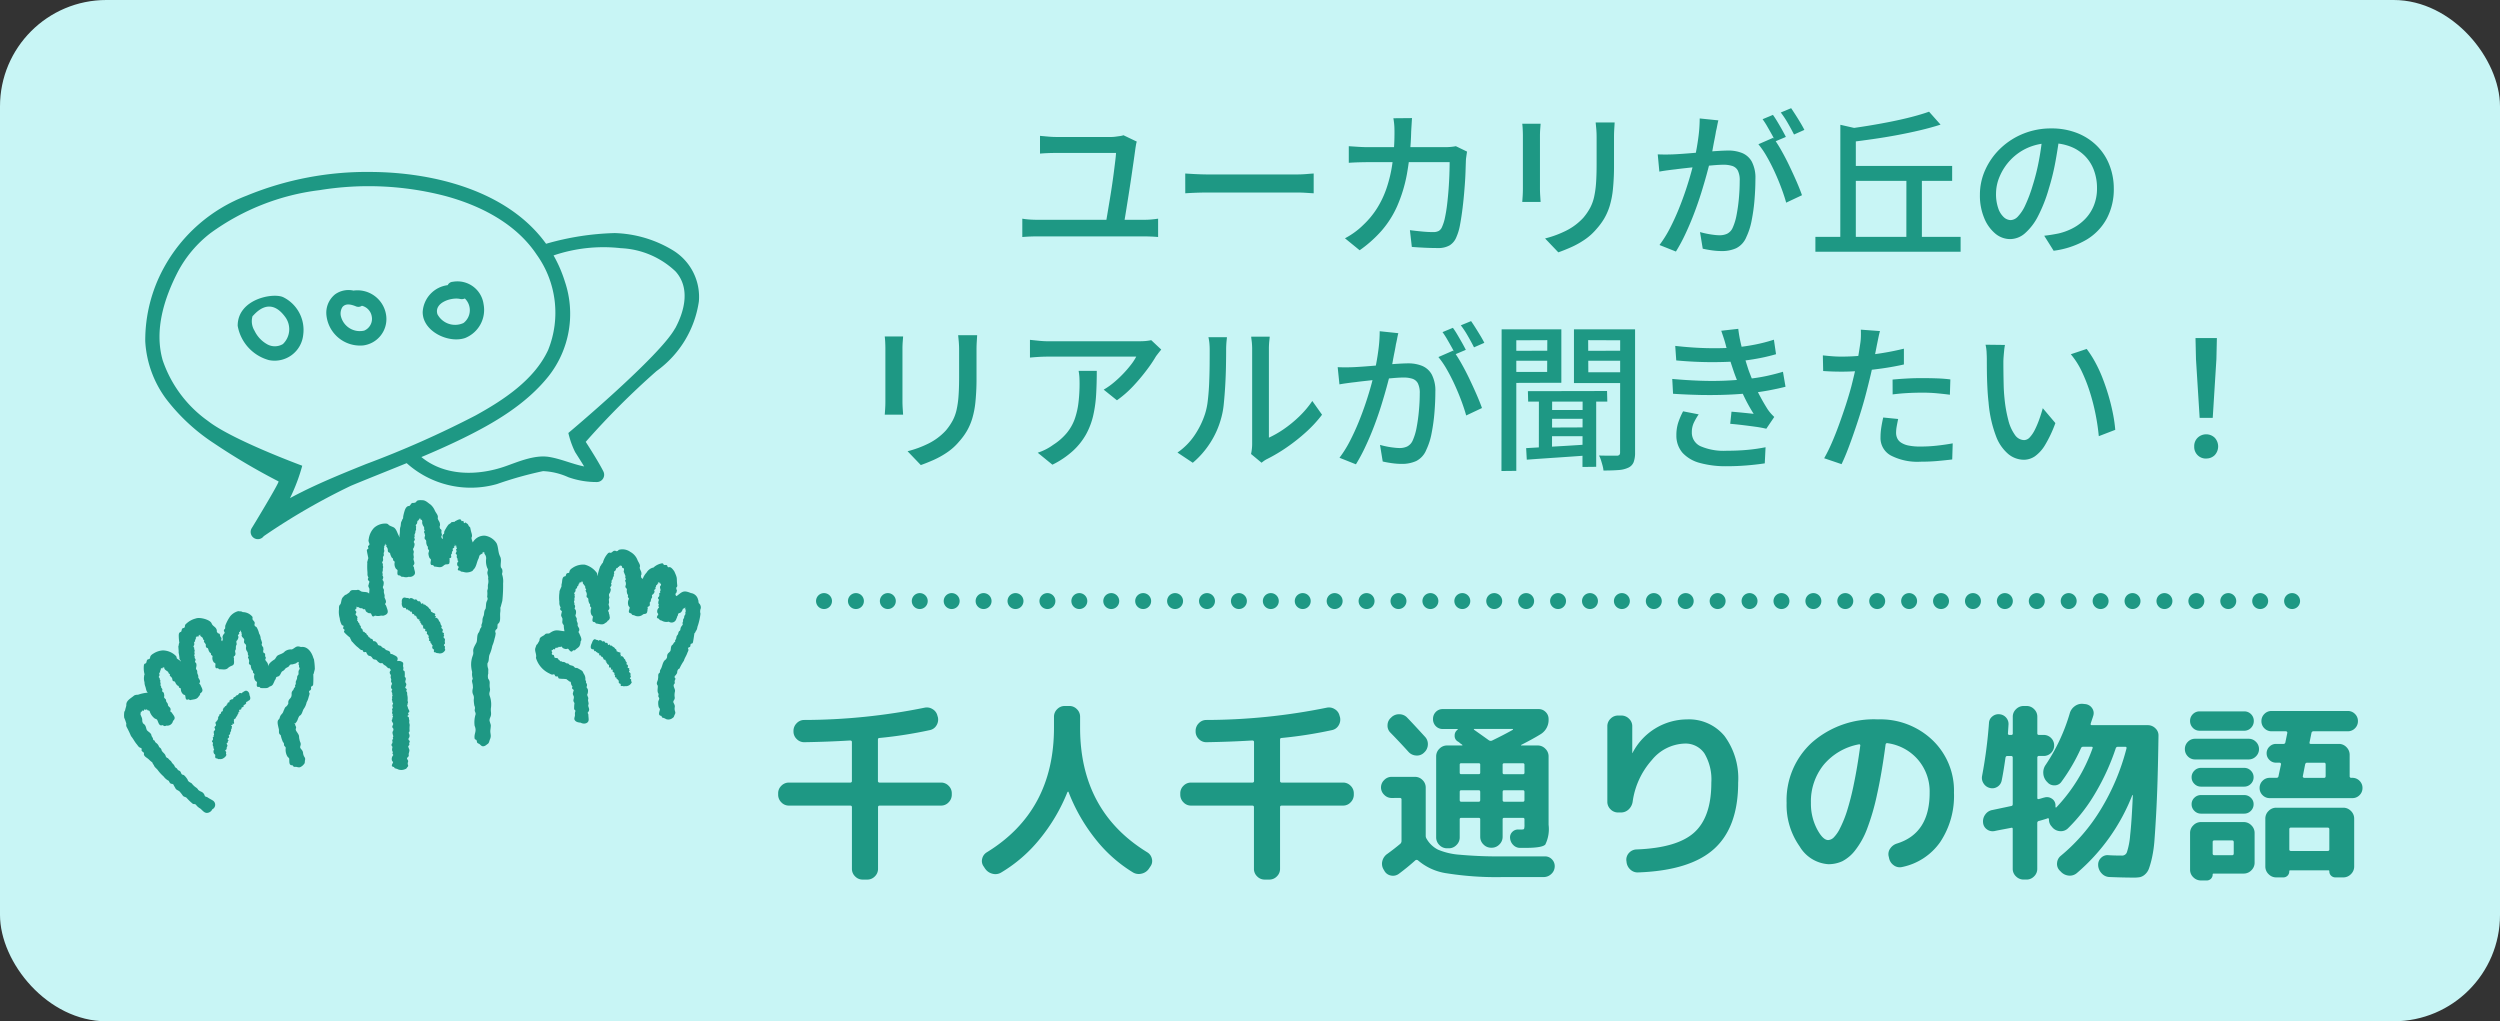 <svg id="コンポーネント_285_1" data-name="コンポーネント 285 – 1" xmlns="http://www.w3.org/2000/svg" xmlns:xlink="http://www.w3.org/1999/xlink" width="235" height="96" viewBox="0 0 235 96">
  <rect x="0" y="0" width="235" height="96" fill="#333333" stroke="none"/>
  <defs>
    <clipPath id="clip-path">
      <rect id="長方形_10546" data-name="長方形 10546" width="61.228" height="56.932" fill="#1e9884"/>
    </clipPath>
  </defs>
  <rect id="長方形_10437" data-name="長方形 10437" width="235" height="96" rx="10" fill="#c8f5f5"/>
  <path id="パス_59566" data-name="パス 59566" d="M-73.3-5.274a.956.956,0,0,1-.711-.306,1,1,0,0,1-.3-.72v-.126a.97.97,0,0,1,.3-.711.97.97,0,0,1,.711-.3h5.76a.143.143,0,0,0,.162-.162V-11.25q0-.144-.18-.144-2.07.126-4.3.162a.97.97,0,0,1-.711-.3.97.97,0,0,1-.3-.711v-.054a1,1,0,0,1,.3-.72.956.956,0,0,1,.711-.306,57.346,57.346,0,0,0,11.3-1.152,1,1,0,0,1,.765.135.961.961,0,0,1,.459.639l.036.108a1.028,1.028,0,0,1-.126.774.937.937,0,0,1-.63.45,40.675,40.675,0,0,1-4.734.738q-.144,0-.144.162V-7.6a.143.143,0,0,0,.162.162H-59a.97.97,0,0,1,.711.3.97.97,0,0,1,.3.711V-6.3a1,1,0,0,1-.3.72A.956.956,0,0,1-59-5.274h-5.76q-.162,0-.162.144v5.8a.97.97,0,0,1-.3.711.97.97,0,0,1-.711.3h-.432a.97.97,0,0,1-.711-.3.97.97,0,0,1-.3-.711v-5.8q0-.144-.162-.144Zm18.45,5.94L-54.99.45a.854.854,0,0,1-.144-.72A.945.945,0,0,1-54.7-.882q6.318-3.87,6.318-11.718v-1.026a.97.97,0,0,1,.3-.711.97.97,0,0,1,.711-.3h.432a.97.97,0,0,1,.711.3.97.97,0,0,1,.3.711V-12.6q0,7.848,6.318,11.718a.945.945,0,0,1,.432.612.854.854,0,0,1-.144.72l-.144.216a1.113,1.113,0,0,1-.693.459A1.059,1.059,0,0,1-40.986.99a13.329,13.329,0,0,1-3.528-3.159,16.726,16.726,0,0,1-2.5-4.383.044.044,0,0,0-.054-.027.081.081,0,0,0-.054.045,16.807,16.807,0,0,1-2.583,4.383,13.607,13.607,0,0,1-3.627,3.159,1.031,1.031,0,0,1-.819.126A1.151,1.151,0,0,1-54.846.666Zm19.35-5.94a.956.956,0,0,1-.711-.306,1,1,0,0,1-.3-.72v-.126a.97.97,0,0,1,.3-.711.97.97,0,0,1,.711-.3h5.76a.143.143,0,0,0,.162-.162V-11.25q0-.144-.18-.144-2.07.126-4.3.162a.97.97,0,0,1-.711-.3.97.97,0,0,1-.3-.711v-.054a1,1,0,0,1,.3-.72.956.956,0,0,1,.711-.306,57.346,57.346,0,0,0,11.3-1.152,1,1,0,0,1,.765.135.961.961,0,0,1,.459.639l.036.108a1.028,1.028,0,0,1-.126.774.937.937,0,0,1-.63.45,40.675,40.675,0,0,1-4.734.738q-.144,0-.144.162V-7.6a.143.143,0,0,0,.162.162h5.76a.97.97,0,0,1,.711.3.97.97,0,0,1,.3.711V-6.3a1,1,0,0,1-.3.72.956.956,0,0,1-.711.306h-5.76q-.162,0-.162.144v5.8a.97.97,0,0,1-.3.711.97.97,0,0,1-.711.3h-.432a.97.97,0,0,1-.711-.3.97.97,0,0,1-.3-.711v-5.8q0-.144-.162-.144ZM-16.65-13.59a1.034,1.034,0,0,1,.756-.27,1.009,1.009,0,0,1,.72.324q.558.576,1.674,1.8a.99.99,0,0,1,.261.747,1.033,1.033,0,0,1-.333.711l-.036.036a.934.934,0,0,1-.729.261,1.033,1.033,0,0,1-.711-.333q-.828-.918-1.71-1.818a.908.908,0,0,1-.27-.711.939.939,0,0,1,.324-.693Zm0,7.6a.95.95,0,0,1-.693-.3.95.95,0,0,1-.3-.693.95.95,0,0,1,.3-.693.95.95,0,0,1,.693-.3h2.2a.97.97,0,0,1,.711.3.97.97,0,0,1,.3.711v4.554a.515.515,0,0,0,.09.27,2.59,2.59,0,0,0,1.062,1.008,6.411,6.411,0,0,0,2.043.477A40.382,40.382,0,0,0-6.174-.5h3.942a.877.877,0,0,1,.666.288.9.9,0,0,1,.252.684.973.973,0,0,1-.324.684,1.016,1.016,0,0,1-.72.288H-6.174a29.787,29.787,0,0,1-5.274-.351A5.307,5.307,0,0,1-14.166-.126a.2.2,0,0,0-.252,0q-.738.666-1.566,1.278a.918.918,0,0,1-.747.144.875.875,0,0,1-.6-.45L-17.406.72a1.021,1.021,0,0,1-.108-.792,1.144,1.144,0,0,1,.468-.666q.648-.468,1.206-.936a.363.363,0,0,0,.126-.252V-5.85q0-.144-.162-.144ZM-1.89-13.41a1.566,1.566,0,0,1-.774,1.44q-.7.432-1.8.99a.052.052,0,0,0-.018.036q0,.018.036.018h1.53a.985.985,0,0,1,.72.306.985.985,0,0,1,.306.72v6.426A3.288,3.288,0,0,1-2.2-1.611Q-2.5-1.3-4.032-1.3h-.576a.884.884,0,0,1-.612-.279A1.016,1.016,0,0,1-5.508-2.2.711.711,0,0,1-5.3-2.8a.739.739,0,0,1,.585-.225h.288q.2,0,.234-.063a1.31,1.31,0,0,0,.036-.423v-.468A.127.127,0,0,0-4.3-4.122H-6.066a.127.127,0,0,0-.144.144V-2.34a.985.985,0,0,1-.306.72.985.985,0,0,1-.72.306H-7.29a.985.985,0,0,1-.72-.306.985.985,0,0,1-.306-.72V-3.978a.127.127,0,0,0-.144-.144H-10.1a.127.127,0,0,0-.144.144v1.692a.985.985,0,0,1-.306.72.985.985,0,0,1-.72.306h-.162a.985.985,0,0,1-.72-.306.985.985,0,0,1-.306-.72V-9.9a.985.985,0,0,1,.306-.72.985.985,0,0,1,.72-.306h1.4q.09,0,0-.09a1.1,1.1,0,0,1-.2-.144,1.1,1.1,0,0,0-.2-.144.6.6,0,0,1-.288-.54.652.652,0,0,1,.27-.558q.072-.072-.036-.072h-1.35a.875.875,0,0,1-.657-.27.921.921,0,0,1-.261-.666.921.921,0,0,1,.261-.666.875.875,0,0,1,.657-.27h9a.9.9,0,0,1,.666.27A.9.9,0,0,1-1.89-13.41ZM-8.316-5.8v-.756q0-.162-.144-.162H-10.1q-.144,0-.144.162V-5.8q0,.162.144.162H-8.46Q-8.316-5.634-8.316-5.8Zm0-2.574v-.738a.127.127,0,0,0-.144-.144H-10.1a.127.127,0,0,0-.144.144v.738a.127.127,0,0,0,.144.144H-8.46A.127.127,0,0,0-8.316-8.37ZM-4.158-5.8v-.756q0-.162-.144-.162H-6.066q-.144,0-.144.162V-5.8q0,.162.144.162H-4.3Q-4.158-5.634-4.158-5.8Zm0-3.312A.127.127,0,0,0-4.3-9.252H-6.066a.127.127,0,0,0-.144.144v.738a.127.127,0,0,0,.144.144H-4.3a.127.127,0,0,0,.144-.144Zm-4.716-3.366q-.09,0,0,.09.54.378,1.368.972a.312.312,0,0,0,.288.036q1.116-.54,1.98-1.026.018-.036-.036-.072ZM4.644-4.626a.97.97,0,0,1-.711-.3.97.97,0,0,1-.3-.711v-7.092a.97.97,0,0,1,.3-.711.97.97,0,0,1,.711-.3H4.95a1,1,0,0,1,.72.3.956.956,0,0,1,.306.711v2.52a.032.032,0,0,0,.036-.036,5.8,5.8,0,0,1,5.112-3.132,4.321,4.321,0,0,1,3.519,1.557A6.7,6.7,0,0,1,15.93-7.434q0,4.176-2.25,6.219T6.534,1.008A.988.988,0,0,1,5.787.729,1.1,1.1,0,0,1,5.436,0L5.418-.126a.939.939,0,0,1,.261-.711.974.974,0,0,1,.693-.315q3.834-.144,5.436-1.6t1.6-4.68a4.792,4.792,0,0,0-.648-2.745,2.143,2.143,0,0,0-1.872-.927A4.148,4.148,0,0,0,7.812-9.549a7.387,7.387,0,0,0-1.8,3.915,1.24,1.24,0,0,1-.378.72,1.038,1.038,0,0,1-.738.288Zm22.644-6.408a5.661,5.661,0,0,0-3.312,1.917A5.469,5.469,0,0,0,22.77-5.526a5.147,5.147,0,0,0,.558,2.43q.558,1.062,1.062,1.062a.8.8,0,0,0,.522-.243,3.255,3.255,0,0,0,.6-.882,10.745,10.745,0,0,0,.648-1.6,24.98,24.98,0,0,0,.648-2.556q.333-1.593.6-3.591a.091.091,0,0,0-.027-.1A.091.091,0,0,0,27.288-11.034ZM24.39.234A3.4,3.4,0,0,1,21.708-1.44a6.734,6.734,0,0,1-1.224-4.086A7.335,7.335,0,0,1,22.86-11.2a8.83,8.83,0,0,1,6.21-2.178,7.1,7.1,0,0,1,5.121,1.944,6.565,6.565,0,0,1,2.025,4.95,7.812,7.812,0,0,1-1.305,4.653A5.772,5.772,0,0,1,31.338.5a.954.954,0,0,1-.783-.162,1.085,1.085,0,0,1-.441-.684L30.078-.5a.9.9,0,0,1,.144-.738,1.174,1.174,0,0,1,.63-.468q3.078-.954,3.078-4.77a4.6,4.6,0,0,0-1.089-3.105,4.606,4.606,0,0,0-2.853-1.557.147.147,0,0,0-.2.126q-.36,2.718-.81,4.725a21.689,21.689,0,0,1-.945,3.24,7.577,7.577,0,0,1-1.107,1.98A3.643,3.643,0,0,1,25.722-.045,3.1,3.1,0,0,1,24.39.234Zm15.9-7.272a.872.872,0,0,1-.693.108.947.947,0,0,1-.594-.423.94.94,0,0,1-.144-.711,44.11,44.11,0,0,0,.648-4.968.821.821,0,0,1,.315-.621.894.894,0,0,1,.675-.207.907.907,0,0,1,.621.315.9.9,0,0,1,.225.657q-.018.288-.054.828a.127.127,0,0,0,.144.144H41.6a.127.127,0,0,0,.144-.144v-1.566a.956.956,0,0,1,.306-.711,1,1,0,0,1,.72-.3h.27a.97.97,0,0,1,.711.3.97.97,0,0,1,.3.711v1.566q0,.144.162.144h.432a.955.955,0,0,1,.7.288.955.955,0,0,1,.288.7.955.955,0,0,1-.288.7.955.955,0,0,1-.7.288h-.432a.143.143,0,0,0-.162.162v3.78q0,.144.144.108.09-.018.261-.072t.261-.072a.809.809,0,0,1,.7.108.737.737,0,0,1,.342.612v.162a.061.061,0,0,0,.027.054q.027.018.063-.018a15.693,15.693,0,0,0,3.4-5.562q.036-.126-.108-.126h-.774a.21.21,0,0,0-.216.144,17.32,17.32,0,0,1-1.836,3.15.769.769,0,0,1-.639.333A.836.836,0,0,1,45-7.47l-.072-.072a1.233,1.233,0,0,1-.315-.765,1.228,1.228,0,0,1,.225-.8,17.444,17.444,0,0,0,2.268-4.86,1.23,1.23,0,0,1,.486-.666,1.1,1.1,0,0,1,.792-.2l.18.018a.871.871,0,0,1,.639.387.8.8,0,0,1,.1.729q-.036.126-.117.36t-.117.36q-.036.144.108.144h5.256a1,1,0,0,1,.72.3.9.9,0,0,1,.288.711q-.036,2.448-.09,4.221t-.135,3.213q-.081,1.44-.153,2.367a11.578,11.578,0,0,1-.225,1.611A8.35,8.35,0,0,1,54.549.63a1.348,1.348,0,0,1-.378.567,1.069,1.069,0,0,1-.459.252,2.94,2.94,0,0,1-.576.045q-.99,0-2.3-.054a1.025,1.025,0,0,1-.729-.333A1.205,1.205,0,0,1,49.77.36V.324a.874.874,0,0,1,.27-.684.844.844,0,0,1,.7-.252q.522.036,1.314.036a.472.472,0,0,0,.423-.333,6.751,6.751,0,0,0,.3-1.584q.144-1.251.252-3.735,0-.036-.018-.036a.052.052,0,0,0-.036.018,18.482,18.482,0,0,1-5.22,7.326,1.019,1.019,0,0,1-.765.225A1.144,1.144,0,0,1,46.26.936L46.134.81A.883.883,0,0,1,45.909.1a.955.955,0,0,1,.351-.657,17.213,17.213,0,0,0,3.771-4.383,21.029,21.029,0,0,0,2.4-5.7q.036-.162-.108-.162h-.7a.2.2,0,0,0-.2.144A21.672,21.672,0,0,1,49.5-6.444a15.746,15.746,0,0,1-2.574,3.312.934.934,0,0,1-.729.261,1.033,1.033,0,0,1-.711-.333l-.09-.108a.939.939,0,0,1-.252-.666.122.122,0,0,0-.036-.09.059.059,0,0,0-.072-.018,1.324,1.324,0,0,1-.144.054q-.522.162-.684.2a.185.185,0,0,0-.162.2v4.3a.97.97,0,0,1-.3.711.97.97,0,0,1-.711.3h-.27a1,1,0,0,1-.72-.3.956.956,0,0,1-.306-.711V-3.078q0-.144-.144-.108-.27.054-.8.153t-.765.153a.906.906,0,0,1-.72-.162.852.852,0,0,1-.36-.648,1.079,1.079,0,0,1,.216-.756,1.016,1.016,0,0,1,.666-.414l1.782-.378q.126-.018.126-.18V-9.774q0-.162-.144-.162H41.22q-.126,0-.162.162-.2,1.4-.36,2.16A.9.9,0,0,1,40.293-7.038Zm26.253-.846a.176.176,0,0,0,.18-.162l.234-1.1a.109.109,0,0,0-.027-.108.129.129,0,0,0-.1-.054h-.342a.848.848,0,0,1-.621-.261.848.848,0,0,1-.261-.621.848.848,0,0,1,.261-.621.848.848,0,0,1,.621-.261h.7a.17.17,0,0,0,.18-.144l.18-.882a.109.109,0,0,0-.027-.108.129.129,0,0,0-.1-.054h-1.35a.919.919,0,0,1-.675-.279.919.919,0,0,1-.279-.675.919.919,0,0,1,.279-.675.919.919,0,0,1,.675-.279h7.164a.919.919,0,0,1,.675.279.919.919,0,0,1,.279.675.919.919,0,0,1-.279.675.919.919,0,0,1-.675.279H70.02a.185.185,0,0,0-.2.162l-.18.882q-.036.144.126.144H72.4a.956.956,0,0,1,.711.306,1,1,0,0,1,.3.72v2a.143.143,0,0,0,.162.162h.09a.919.919,0,0,1,.675.279.919.919,0,0,1,.279.675.919.919,0,0,1-.279.675.919.919,0,0,1-.675.279H65.9a.919.919,0,0,1-.675-.279.919.919,0,0,1-.279-.675.919.919,0,0,1,.279-.675.919.919,0,0,1,.675-.279Zm2.682-1.26-.216,1.1a.109.109,0,0,0,.027.108.129.129,0,0,0,.1.054H71.01q.144,0,.144-.162v-1.1q0-.162-.144-.162H69.426A.185.185,0,0,0,69.228-9.144ZM72.81-5.076a.985.985,0,0,1,.72.306.985.985,0,0,1,.306.72V.45a.985.985,0,0,1-.306.72.985.985,0,0,1-.72.306h-.738a.569.569,0,0,1-.405-.162A.545.545,0,0,1,71.5.9a.08.08,0,0,0-.09-.09H67.824a.08.08,0,0,0-.09.09.555.555,0,0,1-.576.576H66.51a.985.985,0,0,1-.72-.306.985.985,0,0,1-.306-.72v-4.5a.985.985,0,0,1,.306-.72.985.985,0,0,1,.72-.306ZM71.5-1.152v-1.89a.143.143,0,0,0-.162-.162H67.9a.143.143,0,0,0-.162.162v1.89q0,.144.162.144h3.438Q71.5-1.008,71.5-1.152ZM59.31-12.312a.854.854,0,0,1-.639-.27.9.9,0,0,1-.261-.648.869.869,0,0,1,.261-.639.869.869,0,0,1,.639-.261H63.5a.869.869,0,0,1,.639.261.869.869,0,0,1,.261.639.9.9,0,0,1-.261.648.855.855,0,0,1-.639.27Zm4.608.756a.934.934,0,0,1,.684.288.934.934,0,0,1,.288.684A.934.934,0,0,1,64.6-9.9a.934.934,0,0,1-.684.288H58.9A.926.926,0,0,1,58.2-9.9a.95.95,0,0,1-.279-.684.95.95,0,0,1,.279-.684.926.926,0,0,1,.693-.288Zm-4.482,4.5a.848.848,0,0,1-.621-.261.848.848,0,0,1-.261-.621.848.848,0,0,1,.261-.621.848.848,0,0,1,.621-.261H63.5a.848.848,0,0,1,.621.261.848.848,0,0,1,.261.621.848.848,0,0,1-.261.621.848.848,0,0,1-.621.261Zm0,2.538a.848.848,0,0,1-.621-.261.848.848,0,0,1-.261-.621.819.819,0,0,1,.261-.612.863.863,0,0,1,.621-.252H63.5a.863.863,0,0,1,.621.252.819.819,0,0,1,.261.612.848.848,0,0,1-.261.621.848.848,0,0,1-.621.261ZM58.41.756V-2.7a.985.985,0,0,1,.306-.72.985.985,0,0,1,.72-.306H63.45a.985.985,0,0,1,.72.306.985.985,0,0,1,.306.72V.09a.985.985,0,0,1-.306.72.985.985,0,0,1-.72.306H60.624q-.09,0-.09.072a.555.555,0,0,1-.576.576h-.522a1,1,0,0,1-.72-.3A.956.956,0,0,1,58.41.756Zm2.124-2.592V-.774a.143.143,0,0,0,.162.162H62.37q.144,0,.144-.162V-1.836Q62.514-2,62.37-2H60.7A.143.143,0,0,0,60.534-1.836Z" transform="translate(147.457 81)" fill="#1e9884"/>
  <path id="パス_59565" data-name="パス 59565" d="M-40.6-9.69a2.091,2.091,0,0,0-.075.315l-.045.27q-.06.45-.165,1.185t-.232,1.6q-.128.863-.263,1.718t-.248,1.553q-.113.7-.187,1.117h-1.71q.06-.345.15-.885t.2-1.2q.113-.66.217-1.35t.188-1.335q.082-.645.143-1.14t.075-.78h-5.6q-.42,0-.795.015t-.75.045V-10.23l.757.068q.412.038.772.038h5.19a3.007,3.007,0,0,0,.39-.03q.225-.03.427-.06a1.307,1.307,0,0,0,.308-.075ZM-51.36-2.445a6.475,6.475,0,0,0,.7.082q.352.023.682.023H-39.9q.36,0,.69-.03t.615-.075V-.72q-.3-.03-.682-.045T-39.9-.78H-49.98q-.315,0-.667.015t-.713.045ZM-36.045-6.69l.622.037q.367.022.8.037t.817.015h8.16q.54,0,.975-.037t.7-.052v1.86l-.72-.045q-.465-.03-.96-.03h-8.16q-.615,0-1.23.023t-1,.052ZM-14.73-11.9q-.015.255-.038.623t-.038.637a25.929,25.929,0,0,1-.4,4,13.6,13.6,0,0,1-.923,3.03A9.2,9.2,0,0,1-17.6-1.3,11.656,11.656,0,0,1-19.65.525L-21.03-.6a7.441,7.441,0,0,0,.87-.54,6.643,6.643,0,0,0,.855-.72,7.99,7.99,0,0,0,1.26-1.515,9,9,0,0,0,.907-1.882,12.7,12.7,0,0,0,.563-2.37,20.615,20.615,0,0,0,.2-2.977q0-.165-.008-.4t-.037-.48q-.03-.24-.06-.4Zm5.175,3.15q-.03.195-.06.4t-.045.36Q-9.675-7.53-9.7-6.8T-9.8-5.19q-.068.87-.172,1.725t-.24,1.582A4.987,4.987,0,0,1-10.56-.705,1.6,1.6,0,0,1-11.2.068a2.131,2.131,0,0,1-1.1.248q-.6,0-1.237-.03T-14.745.21l-.18-1.575q.585.075,1.148.128t1.028.053a1.085,1.085,0,0,0,.54-.112.79.79,0,0,0,.315-.4,4.1,4.1,0,0,0,.27-.878q.12-.562.2-1.245t.135-1.41q.052-.728.075-1.38t.023-1.148h-7.65q-.42,0-.907.015t-.923.045v-1.56l.915.06q.48.03.915.03h7.2q.3,0,.555-.023a4.439,4.439,0,0,0,.48-.068ZM4.32-11.49q-.015.285-.037.63t-.023.75q0,.345,0,.848t0,1q0,.5,0,.818a21.51,21.51,0,0,1-.1,2.205,8.243,8.243,0,0,1-.307,1.6,5.607,5.607,0,0,1-.517,1.185,6.157,6.157,0,0,1-.727.983,5.425,5.425,0,0,1-1.11,1A8.112,8.112,0,0,1,.225.24Q-.42.525-.975.72L-2.22-.585A9.691,9.691,0,0,0-.232-1.32,5.591,5.591,0,0,0,1.38-2.535a5.416,5.416,0,0,0,.637-.93A4.094,4.094,0,0,0,2.392-4.5a8.942,8.942,0,0,0,.18-1.305q.053-.735.052-1.725v-2.58q0-.4-.03-.75t-.06-.63Zm-6.96.12q-.015.225-.037.51t-.023.6v5.025q0,.285.023.637t.037.578H-4.365q.015-.18.037-.533t.023-.682V-10.26q0-.21-.015-.548t-.045-.562Zm16.71-.315q-.06.225-.112.51t-.113.525q-.045.3-.135.742t-.173.915q-.083.472-.187.907-.15.63-.375,1.455t-.517,1.763q-.293.938-.66,1.905T11-1.072A15.872,15.872,0,0,1,10.08.645L8.535.03A10.652,10.652,0,0,0,9.51-1.53q.45-.87.825-1.793t.675-1.823q.3-.9.51-1.672t.33-1.328q.21-.96.337-1.92a13.713,13.713,0,0,0,.128-1.8Zm5.16,1.635a11.691,11.691,0,0,1,.742,1.162q.4.7.772,1.478t.69,1.507q.315.728.495,1.253l-1.485.7Q20.28-4.545,20-5.3t-.63-1.523q-.353-.773-.75-1.463a8.083,8.083,0,0,0-.788-1.155ZM8.37-8.49q.375.015.72.015t.735-.015q.345-.015.878-.052t1.14-.09l1.207-.105q.6-.053,1.118-.082T15-8.85a3.448,3.448,0,0,1,1.3.233,1.833,1.833,0,0,1,.915.817,3.293,3.293,0,0,1,.337,1.635q0,.885-.082,1.912a16.926,16.926,0,0,1-.27,1.965,6.283,6.283,0,0,1-.5,1.568A2.014,2.014,0,0,1,15.75.33,3.228,3.228,0,0,1,14.385.6a6.739,6.739,0,0,1-.923-.067Q12.975.465,12.6.375l-.255-1.56q.315.09.66.158t.66.105a4.585,4.585,0,0,0,.525.037,1.692,1.692,0,0,0,.7-.142,1.138,1.138,0,0,0,.525-.563,5.253,5.253,0,0,0,.368-1.215,15.557,15.557,0,0,0,.218-1.575q.075-.84.075-1.62a2.033,2.033,0,0,0-.18-.975.91.91,0,0,0-.525-.427,2.675,2.675,0,0,0-.825-.113q-.36,0-.983.053t-1.32.128l-1.3.142q-.607.068-.937.113-.285.03-.727.09t-.757.12ZM19.2-12.2q.195.27.42.645t.435.75q.21.375.36.675l-.99.42q-.135-.3-.345-.675t-.427-.75a7.238,7.238,0,0,0-.427-.66Zm1.71-.63q.195.285.435.66t.458.743q.217.367.352.637l-.975.435q-.24-.48-.577-1.065a8.54,8.54,0,0,0-.667-1.005ZM23.19-.735H36.84V.66H23.19ZM26.235-7.4h9.81V-6h-9.81Zm-.7-3.87,1.455.33V-.075H25.53Zm6.21,4.56h1.455V-.09H31.74Zm2.13-5.79,1.08,1.215q-.885.285-1.935.533t-2.175.457q-1.125.21-2.288.375t-2.257.3a2.886,2.886,0,0,0-.157-.63,3.882,3.882,0,0,0-.263-.6q1.08-.135,2.19-.315t2.167-.39q1.057-.21,1.988-.45T33.87-12.5ZM46.14-10.26q-.15,1.155-.382,2.437a21.657,21.657,0,0,1-.622,2.543,13.9,13.9,0,0,1-1.013,2.588A5.38,5.38,0,0,1,42.9-1.08a2.138,2.138,0,0,1-1.4.555,2.185,2.185,0,0,1-1.4-.518A3.7,3.7,0,0,1,39.06-2.5a5.466,5.466,0,0,1-.405-2.183,5.64,5.64,0,0,1,.518-2.385,6.454,6.454,0,0,1,1.432-2,6.759,6.759,0,0,1,2.13-1.365,6.891,6.891,0,0,1,2.625-.495,6.513,6.513,0,0,1,2.438.435,5.464,5.464,0,0,1,1.86,1.207A5.213,5.213,0,0,1,50.835-7.47a6,6,0,0,1,.405,2.2,5.849,5.849,0,0,1-.653,2.8,5.184,5.184,0,0,1-1.912,2A8.132,8.132,0,0,1,45.585.57L44.7-.84q.39-.045.72-.1t.615-.112a5.6,5.6,0,0,0,1.373-.51,4.533,4.533,0,0,0,1.162-.878,3.927,3.927,0,0,0,.8-1.252,4.271,4.271,0,0,0,.292-1.62,4.8,4.8,0,0,0-.285-1.673,3.77,3.77,0,0,0-.84-1.342,3.877,3.877,0,0,0-1.365-.893,4.913,4.913,0,0,0-1.83-.323,5.253,5.253,0,0,0-2.19.435,5.063,5.063,0,0,0-1.627,1.147A5.155,5.155,0,0,0,40.515-6.42a4.114,4.114,0,0,0-.345,1.59,4.1,4.1,0,0,0,.21,1.418,1.991,1.991,0,0,0,.525.832.987.987,0,0,0,.645.27.991.991,0,0,0,.675-.337,3.849,3.849,0,0,0,.7-1.073,13.4,13.4,0,0,0,.7-1.875A19.6,19.6,0,0,0,44.2-7.9q.232-1.223.337-2.393ZM-55.605,8.51q-.015.285-.037.63t-.022.75q0,.345,0,.848t0,1q0,.5,0,.818a21.51,21.51,0,0,1-.1,2.2,8.242,8.242,0,0,1-.307,1.6,5.607,5.607,0,0,1-.517,1.185,6.157,6.157,0,0,1-.728.983,5.425,5.425,0,0,1-1.11,1,8.112,8.112,0,0,1-1.275.712q-.645.285-1.2.48l-1.245-1.3a9.691,9.691,0,0,0,1.988-.735,5.591,5.591,0,0,0,1.612-1.215,5.416,5.416,0,0,0,.638-.93,4.094,4.094,0,0,0,.375-1.035,8.942,8.942,0,0,0,.18-1.305q.052-.735.052-1.725V9.89q0-.4-.03-.75t-.06-.63Zm-6.96.12q-.015.225-.037.51t-.023.6v5.025q0,.285.023.638t.037.577H-64.29q.015-.18.037-.532t.022-.683V9.74q0-.21-.015-.548t-.045-.562ZM-38.3,9.86q-.1.12-.248.308t-.247.323a12.7,12.7,0,0,1-.878,1.3A17.771,17.771,0,0,1-40.943,13.3a9.957,9.957,0,0,1-1.522,1.327l-1.245-1a6.693,6.693,0,0,0,.967-.683,10.8,10.8,0,0,0,.885-.832,10.508,10.508,0,0,0,.727-.847,4.79,4.79,0,0,0,.48-.743h-8.22q-.45,0-.87.023t-.9.068V8.945q.42.045.87.09t.9.045h8.385q.165,0,.412-.007t.48-.038a3.307,3.307,0,0,0,.353-.06Zm-6.06,2q0,1.17-.06,2.22a11.754,11.754,0,0,1-.278,1.988,6.813,6.813,0,0,1-.667,1.755,6.275,6.275,0,0,1-1.215,1.538,8.293,8.293,0,0,1-1.95,1.32l-1.38-1.125a5.254,5.254,0,0,0,.712-.292,4.708,4.708,0,0,0,.728-.442,5.479,5.479,0,0,0,1.305-1.14,4.421,4.421,0,0,0,.743-1.327,7.277,7.277,0,0,0,.345-1.538,14.974,14.974,0,0,0,.1-1.755q0-.3-.015-.585a4.891,4.891,0,0,0-.075-.615Zm14.5,7.815a4.265,4.265,0,0,0,.075-.442,4.173,4.173,0,0,0,.03-.5V9.845a6,6,0,0,0-.045-.8q-.045-.33-.045-.4h1.74q0,.075-.037.4a7.183,7.183,0,0,0-.038.8q0,.225,0,.75t0,1.238q0,.713,0,1.515t0,1.59q0,.787,0,1.462t0,1.14q0,.465,0,.6a9.368,9.368,0,0,0,1.395-.8,11.356,11.356,0,0,0,1.44-1.177,9.145,9.145,0,0,0,1.245-1.47l.915,1.29a11.756,11.756,0,0,1-1.507,1.635,17.311,17.311,0,0,1-1.8,1.425,15.215,15.215,0,0,1-1.808,1.08,2.526,2.526,0,0,0-.345.2q-.135.1-.225.173Zm-6.915-.135a6.1,6.1,0,0,0,1.62-1.642,7.967,7.967,0,0,0,.975-2,6.439,6.439,0,0,0,.255-1.245q.09-.75.127-1.6t.045-1.673q.008-.825.007-1.47a6.557,6.557,0,0,0-.03-.675,4.343,4.343,0,0,0-.09-.54h1.74q0,.06-.022.248t-.037.435q-.015.248-.015.517,0,.645-.015,1.507t-.067,1.778q-.052.915-.135,1.74a7.582,7.582,0,0,1-.248,1.38,8.225,8.225,0,0,1-1.02,2.31,8.309,8.309,0,0,1-1.65,1.89Zm20.76-11.22q-.06.225-.112.51t-.112.525q-.045.3-.135.742t-.173.915q-.083.472-.187.907-.15.63-.375,1.455t-.517,1.763q-.292.937-.66,1.905t-.8,1.89A15.872,15.872,0,0,1-20,20.645l-1.545-.615a10.652,10.652,0,0,0,.975-1.56q.45-.87.825-1.792t.675-1.823q.3-.9.51-1.672t.33-1.328q.21-.96.337-1.92a13.713,13.713,0,0,0,.128-1.8Zm5.16,1.635a11.692,11.692,0,0,1,.742,1.162q.4.7.772,1.478t.69,1.507q.315.727.5,1.253l-1.485.7q-.165-.6-.443-1.35t-.63-1.523q-.353-.773-.75-1.463a8.083,8.083,0,0,0-.788-1.155Zm-10.86,1.56q.375.015.72.015t.735-.015q.345-.015.877-.052t1.14-.09l1.207-.105q.6-.053,1.118-.082t.832-.03a3.448,3.448,0,0,1,1.3.233,1.833,1.833,0,0,1,.915.817,3.293,3.293,0,0,1,.337,1.635q0,.885-.082,1.912a16.926,16.926,0,0,1-.27,1.965,6.283,6.283,0,0,1-.5,1.568,2.014,2.014,0,0,1-.945,1.05,3.228,3.228,0,0,1-1.365.27,6.739,6.739,0,0,1-.923-.068q-.487-.068-.862-.157l-.255-1.56q.315.09.66.157t.66.1a4.585,4.585,0,0,0,.525.038,1.692,1.692,0,0,0,.7-.142,1.138,1.138,0,0,0,.525-.562,5.253,5.253,0,0,0,.368-1.215,15.557,15.557,0,0,0,.217-1.575Q-14,14.78-14,14a2.033,2.033,0,0,0-.18-.975A.91.91,0,0,0-14.7,12.6a2.675,2.675,0,0,0-.825-.113q-.36,0-.982.053t-1.32.127l-1.3.142q-.608.068-.937.113-.285.03-.728.09t-.757.12Zm10.83-3.7q.2.27.42.645t.435.75q.21.375.36.675l-.99.42q-.135-.3-.345-.675t-.427-.75a7.239,7.239,0,0,0-.428-.66Zm1.71-.63q.2.285.435.66t.458.743q.217.367.352.637L-8.9,9.65q-.24-.48-.578-1.065A8.54,8.54,0,0,0-10.14,7.58Zm5.34,6.585,7.44-.015L3.63,14.75H-3.81Zm1.875,1.77H1.8v.825H-1.935Zm0,1.65,3.75-.015V18H-1.935Zm3.27-2.955,1.275.015v6.63l-1.29.015Zm-4.11.015,1.245.015-.015,5.16H-2.805Zm-1.2,4.875q.765-.045,1.74-.1t2.085-.12q1.11-.068,2.22-.142V19.79q-1.62.12-3.195.225t-2.79.195ZM-5.6,9.98l4.02-.015.015.945H-5.6Zm6.93,0,4.05-.015.015.945H1.35Zm3.51-2.025H6.24v11.58a2.5,2.5,0,0,1-.135.907.978.978,0,0,1-.495.517,2.537,2.537,0,0,1-.93.225q-.57.045-1.41.045a2.555,2.555,0,0,0-.083-.45q-.068-.255-.15-.517a2.179,2.179,0,0,0-.187-.443q.54.015,1.035.015H4.56a.316.316,0,0,0,.21-.082.351.351,0,0,0,.06-.233Zm-10.32,0H-.69V12.98l-4.77.015-.015-1.035h3.45l.015-2.985-3.45.015Zm11.025,0V8.99L1.83,8.975l.015,3.015H5.55v1.02H.495V7.955Zm-11.85,0h1.38V21.26l-1.395.015Zm16.32,1.56q1.6.18,3.015.21t2.58-.06q.96-.09,1.882-.27A14.947,14.947,0,0,0,19.29,8.93l.2,1.365a17.049,17.049,0,0,1-1.695.4q-.93.173-1.86.262-1.155.09-2.662.083T10.11,10.88ZM9.735,12.62q1.32.12,2.557.165t2.347,0q1.11-.045,1.995-.15a16.274,16.274,0,0,0,2-.3q.877-.195,1.507-.39l.24,1.41q-.645.165-1.47.323t-1.755.262q-.93.105-2.145.158t-2.55.03Q11.13,14.1,9.81,14.015ZM14.8,9.575q-.09-.375-.21-.742T14.34,8.09l1.6-.18a11.992,11.992,0,0,0,.233,1.343q.157.683.352,1.32t.375,1.193q.2.555.48,1.215t.63,1.305q.345.645.7,1.2a4.22,4.22,0,0,0,.285.368,4.176,4.176,0,0,0,.33.338l-.75,1.11a9.846,9.846,0,0,0-1.013-.187q-.592-.082-1.215-.157t-1.163-.12l.12-1.14q.54.045,1.14.105t.945.1a15.861,15.861,0,0,1-1.065-1.98q-.45-1-.765-1.875-.18-.525-.315-.945t-.24-.787Q14.91,9.95,14.8,9.575Zm-2.58,6.375a5.529,5.529,0,0,0-.457.787,2.067,2.067,0,0,0-.187.892,1.4,1.4,0,0,0,.81,1.313,5.465,5.465,0,0,0,2.46.428q1.05,0,1.95-.083a15.793,15.793,0,0,0,1.71-.247l-.075,1.515q-.78.12-1.7.195t-1.868.075a9.107,9.107,0,0,1-2.535-.308,3.39,3.39,0,0,1-1.62-.945,2.45,2.45,0,0,1-.585-1.658,3.761,3.761,0,0,1,.18-1.207,7.053,7.053,0,0,1,.45-1.043Zm17.04-7.83q-.075.27-.157.668t-.128.623q-.1.525-.247,1.253t-.33,1.522q-.188.795-.382,1.545-.2.8-.48,1.725t-.608,1.882q-.323.953-.645,1.8T25.65,20.63l-1.635-.555a14.334,14.334,0,0,0,.69-1.388q.36-.818.7-1.755t.645-1.867q.3-.93.51-1.71.135-.525.27-1.1t.255-1.118q.12-.54.195-1.012t.12-.787a5.083,5.083,0,0,0,.068-.735q.007-.375-.007-.615Zm-3.54,2.4q.87,0,1.845-.09t1.987-.255q1.013-.165,1.958-.4v1.485q-.93.21-1.965.36t-2.025.233q-.99.082-1.815.082-.51,0-.937-.015t-.847-.045l-.03-1.47q.555.06.983.09T25.725,10.52Zm4.725,2.16q.615-.06,1.35-.1t1.455-.038q.66,0,1.327.022t1.3.1l-.045,1.44q-.57-.075-1.222-.135t-1.327-.06q-.735,0-1.432.038t-1.4.127Zm.525,3.705q-.075.345-.135.682a3.575,3.575,0,0,0-.06.623,1.248,1.248,0,0,0,.1.487.988.988,0,0,0,.345.413,1.946,1.946,0,0,0,.7.285,5.418,5.418,0,0,0,1.177.1,13.986,13.986,0,0,0,1.5-.083q.765-.082,1.5-.217l-.045,1.515q-.63.075-1.373.142t-1.6.068a5.461,5.461,0,0,1-2.8-.585,1.868,1.868,0,0,1-.968-1.695,6.066,6.066,0,0,1,.075-.952q.075-.473.18-.923ZM41.01,9.425a4.726,4.726,0,0,0-.075.51q-.03.3-.053.6t-.022.51q0,.465.007,1.035t.022,1.163q.015.592.075,1.177a12.978,12.978,0,0,0,.36,2.07,4.042,4.042,0,0,0,.615,1.38,1.08,1.08,0,0,0,.87.5.743.743,0,0,0,.54-.27,3,3,0,0,0,.48-.72,8.537,8.537,0,0,0,.413-.983q.188-.532.322-1.028l1.185,1.4a11.734,11.734,0,0,1-.952,2.032,3.52,3.52,0,0,1-.968,1.087,1.861,1.861,0,0,1-1.05.33,2.337,2.337,0,0,1-1.432-.517,4.035,4.035,0,0,1-1.178-1.7,11.572,11.572,0,0,1-.7-3.165q-.075-.66-.112-1.425t-.045-1.455q-.008-.69-.007-1.14,0-.285-.022-.7a3.832,3.832,0,0,0-.1-.713Zm7.68.375a9.407,9.407,0,0,1,.788,1.222,12.723,12.723,0,0,1,.7,1.507q.315.81.563,1.65t.412,1.665a13.635,13.635,0,0,1,.225,1.56L49.83,18a20.126,20.126,0,0,0-.3-2.04,19.441,19.441,0,0,0-.54-2.108,15.014,15.014,0,0,0-.773-1.965A7.466,7.466,0,0,0,47.2,10.3Zm10.62,6.48-.345-5.52L58.92,8.78h2.01l-.045,1.98-.345,5.52Zm.615,3.825a1.091,1.091,0,0,1-1.125-1.14,1.088,1.088,0,0,1,.33-.825,1.161,1.161,0,0,1,1.59,0,1.2,1.2,0,0,1,0,1.65A1.11,1.11,0,0,1,59.925,20.1Z" transform="translate(147.457 23)" fill="#1e9884"/>
  <line id="線_1262" data-name="線 1262" x2="140" transform="translate(77.457 56.5)" fill="none" stroke="#1e9884" stroke-linecap="round" stroke-width="1.5" stroke-dasharray="0 3"/>
  <g id="グループ_23468" data-name="グループ 23468" transform="matrix(0.978, -0.208, 0.208, 0.978, 2.084, 22.383)">
    <g id="グループ_23467" data-name="グループ 23467" clip-path="url(#clip-path)">
      <path id="パス_59055" data-name="パス 59055" d="M131.615,13.917a11.153,11.153,0,0,0-5.083-2.791,25.421,25.421,0,0,0-6.524-.359C117.559,5.2,111.194,2.031,105.345.745A29.7,29.7,0,0,0,93.4.489a14.881,14.881,0,0,0-9.027,5.029,14.189,14.189,0,0,0-3.131,6.38,10.028,10.028,0,0,0,.787,5.693,18.171,18.171,0,0,0,3.559,5.048,59.885,59.885,0,0,0,5.17,4.746c.1.085-3.271,3.669-3.392,3.789a.679.679,0,0,0,.959.959A61.155,61.155,0,0,1,97.34,29.2c1.849-.345,3.707-.653,5.558-.988A9.018,9.018,0,0,0,110.8,31.9a35.037,35.037,0,0,1,4.479-.287,6.363,6.363,0,0,1,2.205,1.051,7.924,7.924,0,0,0,2.508,1,.688.688,0,0,0,.834-.834c-.271-1.056-1.047-3.074-1.047-3.074a74.3,74.3,0,0,1,7.895-5.124,9.8,9.8,0,0,0,5.257-5.578,5.118,5.118,0,0,0-1.319-5.139M92.856,28.772c-.456.115-.914.239-1.369.374a17.172,17.172,0,0,0,1.758-2.739s-5.931-3.735-7.785-5.949a11.569,11.569,0,0,1-2.987-6.492c-.192-2.934,1.339-5.637,3.136-7.836a11.192,11.192,0,0,1,3.744-2.905,21.912,21.912,0,0,1,10.871-1.82A28.645,28.645,0,0,1,111.672,4.4c3.052,1.562,5.977,3.924,7.267,7.2a9.358,9.358,0,0,1-.821,8.976c-1.857,2.481-5.1,3.734-7.958,4.6A92.527,92.527,0,0,1,99.148,27.5c-2.107.369-4.217.745-6.291,1.269m37.362-7.707C128.3,23.322,118.356,28.6,118.356,28.6a8.166,8.166,0,0,0,.248,1.887c.185.5.375,1,.549,1.5-1.035-.447-1.971-1.141-3.025-1.556-1.271-.5-2.889-.173-4.2,0-2.74.353-5.778-.259-7.558-2.49,1.353-.259,2.7-.543,4.039-.875,3.27-.812,6.638-1.925,9.269-4.1a9.479,9.479,0,0,0,3.316-8.381,12.367,12.367,0,0,0-.527-2.6,14.58,14.58,0,0,1,6.337.651,7.964,7.964,0,0,1,4.572,3.211c1.035,1.806.061,3.8-1.155,5.228" transform="translate(-71.942 0)" fill="#1e9884"/>
      <path id="パス_59056" data-name="パス 59056" d="M164.817,90.2c-.88-.638-4.226-.694-4.737,1.747a4.074,4.074,0,0,0,2.2,3.766,2.7,2.7,0,0,0,3.646-1.647,3.433,3.433,0,0,0-1.109-3.867m-.952,4.317a1.473,1.473,0,0,1-1.4-.263,2.864,2.864,0,0,1-.934-1.523,1.7,1.7,0,0,1,.1-1.373s.006,0,.022-.019c.162-.065,1.884-1.608,2.943.67a1.937,1.937,0,0,1-.724,2.509" transform="translate(-141.977 -79.67)" fill="#1e9884"/>
      <path id="パス_59057" data-name="パス 59057" d="M237.051,98.48a.743.743,0,0,0-.19-.017,2.177,2.177,0,0,0-1.778-.025,2.224,2.224,0,0,0-1.193,1.632,3.177,3.177,0,0,0,2.789,3.62,2.5,2.5,0,0,0,2.667-2.152,2.723,2.723,0,0,0-2.294-3.059m0,3.866a1.826,1.826,0,0,1-1.859-1.659,1.131,1.131,0,0,1,.322-.941c.4-.3.875-.04,1.235.2a.581.581,0,0,0,.569.07,1.24,1.24,0,0,1,.7,1.174,1.2,1.2,0,0,1-.972,1.156" transform="translate(-207.404 -87.151)" fill="#1e9884"/>
      <path id="パス_59058" data-name="パス 59058" d="M315.968,109.967a.556.556,0,0,0-.525.211,2.7,2.7,0,0,0-2.822,1.957c-.42,1.776,1.732,3.437,3.379,3.245a2.842,2.842,0,0,0,2.366-2.743,2.478,2.478,0,0,0-2.4-2.669m.186,4a1.881,1.881,0,0,1-2.225-1.318c-.105-1.152,1.651-1.3,2.374-.964a.692.692,0,0,0,.454.053,1.524,1.524,0,0,1-.6,2.229" transform="translate(-277.23 -97.531)" fill="#1e9884"/>
      <path id="パス_59059" data-name="パス 59059" d="M18.567,345.334c-.02-.557-.29-1.271-.929-1.3-.421-.259-.51-.03-.886.045a.935.935,0,0,0-.69.049c-.2.165-.488.148-.721.226-.183.072-.26.292-.462.337-.229.093-.588.258-.638.513.059-.378.008-.34-.124-.652-.032-.144.127-.143.072-.28s.036-.232.015-.331c-.01-.047-.1-.072-.115-.119a.659.659,0,0,1-.007-.162c0-.048.062-.067.058-.106-.007-.078.031-.153.017-.231-.056-.13-.146-.288-.01-.409a3.045,3.045,0,0,0-.047-.44.889.889,0,0,0-.044-.49,2.064,2.064,0,0,0-.1-.615c-.028-.081-.109-.1-.147-.181a.276.276,0,0,1,.03-.209c.085-.169-.092-.3-.111-.453.011-.094.052-.138.039-.221a1.173,1.173,0,0,0-.744-.606c-.065-.007-.086-.043-.133-.08-.091-.055-.215-.062-.311-.111a1.439,1.439,0,0,0-.863.332,3.883,3.883,0,0,0-.619.752c-.04.1-.034.17-.075.262-.049.054-.1.043-.129.117-.061.1.011.143.011.233,0,.06-.025.07-.064.093-.41.342-.08.372-.343.662a.192.192,0,0,1-.016-.217.134.134,0,0,0,0-.154c-.092-.148-.024-.258-.072-.36-.075-.081-.15-.04-.18-.184-.05-.111,0-.128,0-.211-.016-.341-.3-.41-.343-.722-.066-.38-.97-.82-1.336-.759a2.035,2.035,0,0,0-1.012.3c-.144.071-.141.153-.192.282a.215.215,0,0,1-.171.057c-.169,0-.163.219-.266.3-.176.013-.236.094-.28.286a4.391,4.391,0,0,0-.086.632c.007.058-.024.076-.052.115-.043.075-.049.171-.11.238-.039.192-.044.4-.1.587a4.44,4.44,0,0,1-.029.519c-.06.138.116.258.018.342-.017-.181-.228-.225-.276-.4a.251.251,0,0,0-.046-.228,1.785,1.785,0,0,0-1.074-.738,1.842,1.842,0,0,0-.915.1c-.586.194-.251.426-.605.432-.172-.007-.18.229-.284.313-.112.038-.152-.006-.223.129a2.319,2.319,0,0,0-.126.829c.013.086-.069.117-.073.2a1.18,1.18,0,0,0-.084.558,1.151,1.151,0,0,0-.012.4c.041.216-.028.452.116.632a3.5,3.5,0,0,0-.953,0,.715.715,0,0,0-.355-.01c-.329.19-.867.3-.915.739-.049.145-.142.266-.2.418-.036.093-.109.111-.134.2a2.087,2.087,0,0,0-.108.49,4.476,4.476,0,0,1,.08.6.44.44,0,0,0-.037.3,9.461,9.461,0,0,1,.225.932c.155.283.217.591.373.869.1.2.108.317.329.423a.181.181,0,0,1,0,.173c-.063.148.147.227.161.356-.119.206.072.381.212.537.123.128.2.3.328.424.051.047.043.088.052.143a1.617,1.617,0,0,0,.076.19c.019.214.192.356.272.548a3.562,3.562,0,0,0,.4.675,1.345,1.345,0,0,0,.4.516c.021.124.063.293.194.323a.354.354,0,0,1,.106.053.155.155,0,0,1,.065.137c.03.106.078.22.105.333.064.149.2.2.3.328a3.7,3.7,0,0,1,.232.472c.063.118.2.147.284.237a4.864,4.864,0,0,0,.439.656c.071.1.151.07.232.119a.254.254,0,0,1,.1.136,1.233,1.233,0,0,0,.277.349c.168.186.263.475.525.544a.581.581,0,0,0,.579-.224.472.472,0,0,0,.236-.784c-.138-.14-.3-.257-.43-.4-.06-.076-.2-.092-.235-.194a.567.567,0,0,0-.254-.465,1.047,1.047,0,0,1-.226-.211.617.617,0,0,0-.18-.289,1.763,1.763,0,0,1-.3-.449c-.132-.135-.3-.215-.3-.419a1.91,1.91,0,0,0-.2-.414.289.289,0,0,0-.147-.13c-.174-.062-.081-.3-.221-.421-.247-.165-.1-.2-.267-.344-.116-.093-.082-.244-.163-.361a1.029,1.029,0,0,1-.166-.356,1.3,1.3,0,0,1-.222-.329c-.16-.095-.16-.157-.183-.341-.06-.22-.276-.365-.252-.606-.063-.2-.137-.168-.168-.3a.7.7,0,0,0-.154-.354.386.386,0,0,1-.123-.237c-.024-.124-.112-.038-.12-.2.031-.148-.1-.268-.072-.419-.016-.223-.233-.356-.325-.547-.047-.3.023-.446-.22-.689-.016-.074-.015-.15-.028-.223a.661.661,0,0,0,.008-.421c0-.134-.092-.245.028-.354a.054.054,0,0,0,0-.038c-.028-.121.08-.018.116-.072.009-.014,0-.039.006-.053a.074.074,0,0,0,.042-.032c.042,0,.088.064.136.049s.036-.143.112-.1a.175.175,0,0,0,.08.04c.024,0,.041.014.062.013.06-.041.081-.038.1.047.037.088.151.042.188.15a1.333,1.333,0,0,0,.294.736c.05.082.206.126.233.224.064.239.038.648.381.574.147.118.144.169.35.122a.542.542,0,0,0,.7-.3c.386-.216.157-.482.051-.778-.017-.07-.13-.114-.108-.188a.3.3,0,0,0,0-.373c-.057-.074-.127-.182-.087-.277.007-.14-.132-.258-.095-.4.047-.119-.118-.218-.118-.323.007-.078.075-.171.054-.26.048-.328-.2-.246-.084-.422.06-.1,0-.195-.053-.279.07-.157-.057-.153,0-.287.088-.179-.029-.14.07-.373,0-.064-.043-.1-.037-.136a.3.3,0,0,0,.013-.109c-.007-.032-.06-.051-.055-.107s.059-.072.08-.113c.08-.134-.047-.237.127-.3.05-.039-.006-.1.039-.137.061-.042.087-.05.082-.107,0-.019-.01-.041.008-.054a.055.055,0,0,1,.025,0c.037,0-.043-.079.027-.055.062.041.048.011.1.01.018,0,.04.056.059.04-.008-.005,0-.021,0-.03s.009-.094.03-.1,0,.094.008.093.066-.064.089-.066,0,.012,0,.019.012.014.012.025c-.053.2.16.336.267.477.026.047.012.1.033.153s.128.1.081.153c-.088.108.094.191.106.3.082.1-.041.294.1.366.185.034.121.259.226.38.041.149.172.084.153.266.007.106.129.086.148.188a.646.646,0,0,0,.1.549c.027.06.165.093.169.164.006.14-.055.292.047.4.047.049.123,0,.193.018.049.012.086.1.135.1.268-.026.565.081.789-.122.1-.09.241-.163.248-.3.435-.151.254-.437.2-.757,0-.071-.106-.134-.071-.2.212-.183.034-.365.009-.574.076-.13,0-.254,0-.391s.075-.192-.011-.339.115-.278.1-.539a.154.154,0,0,0-.047-.131c-.112-.1.1-.191.057-.32-.019-.075-.086-.131-.013-.2a.142.142,0,0,0-.013-.093c-.041-.1.07-.167.069-.262-.018-.1.034-.169.064-.26.006-.068-.031-.106-.021-.144a.328.328,0,0,0,.023-.114c0-.035-.054-.059-.045-.117.043-.085.137-.144.134-.253.007-.043-.014-.1.025-.137s.1-.045.111-.1a.574.574,0,0,0,0-.071c.019-.039.1-.079.1-.1.029-.045-.015-.122.059-.127.039-.008-.04-.081.034-.064.078.048.089-.043.156.021s.1-.195.147-.129c.024.056-.014.111.046.035.013-.02.056-.066.049-.024.024.02-.011.043-.021.064-.023.059.068.088.088.149.187.156.029.209.171.36.045.075-.081.1-.029.182a.459.459,0,0,1,.087.194c.022.045.031.052.014.1a.446.446,0,0,0-.025.144c-.007.1.069.136.137.18.055.1.013.246.076.353.015.152.154.111.1.285-.014.1.111.107.11.21a.643.643,0,0,0-.013.552c.016.063.143.124.131.193-.019.131-.117.266-.04.395.035.058.12.028.183.06.045.022.063.112.109.125.266.035.532.212.8.064.438-.281.666.051.727-.669a.424.424,0,0,1,.03-.069c-.026-.365.086-.134.211-.381.051-.111,0-.257.055-.366.12-.093.1-.238.152-.367a.214.214,0,0,1,.058-.1c.13-.118-.025-.353.173-.43.364-.371.031-.42.239-.505.069-.034.134-.121.066-.182,0-.009.024.005.031.006s0-.015-.005-.03c-.02-.061.051.014.054,0a.1.1,0,0,1,.005-.026c.008-.012.028.044.032.035s0-.07.008-.069.012.014.017,0,.01-.1.026-.108.012.074.016.1c.009.043.026.02.045,0s-.029.108-.026.1c-.008.025,0,.013.013,0s.022-.019.012,0-.025.043-.024.046.04-.019.048-.014,0,.008-.01.022.008,0,.026,0c.047-.007-.006.019-.022.024-.045.029.011.1-.009.156-.126.171.074.32.119.482.009.1-.084.214-.065.313.049.21.153.12.111.39a.536.536,0,0,0-.027.442.423.423,0,0,1,.021.344c.1.278-.045.11-.041.3a.577.577,0,0,1,.038.229c.033.195-.2.283.04.482.036.058,0,.157,0,.222.02.115,0,.258.1.338.027.043,0,.1-.007.146-.023.108.1.124.09.231a.669.669,0,0,0-.049.572c.012.067.137.135.123.206-.025.135-.125.271-.05.407.035.06.12.031.183.064.044.023.062.116.109.129a4.274,4.274,0,0,0,.56.12.657.657,0,0,0,.3-.091.428.428,0,0,0,.339-.142,3.952,3.952,0,0,0,.245-.331.376.376,0,0,0,.142-.176c.066-.167.269-.049.383-.169.128-.082.195-.252.323-.327a.655.655,0,0,0,.328-.177c.141-.106.332-.069.451-.214.109-.123.222-.049.356-.049.131-.026.3.007.4-.081,0-.02,0-.062.019-.061s.019.1.047.073c.13-.125.013.024.094-.012.064-.009-.031.078-.02.087s.012.011.014.019c-.016.035-.045,0-.047.067s.032.1.023.155a.5.5,0,0,0-.029.131c.069.141.023.18-.076.289s-.065.282-.14.4a.357.357,0,0,0-.17.249c-.024.15-.237.319-.218.423a.313.313,0,0,1-.1.218c-.079.084.039.107-.083.2-.1.043-.131.142-.2.223a.407.407,0,0,0-.214.279c-.063.512-.379.365-.484.757a.222.222,0,0,1-.1.2.417.417,0,0,1-.208.152c-.129.063-.188.224-.287.325-.165.33-.318.219-.49.569-.057.09-.074.117-.115.13-.241.113-.183.568-.192.8.053.256-.176.452.062.684a2.976,2.976,0,0,0,.072.695c.075.064.059.165.04.256-.021.146.1.173.1.319a1.238,1.238,0,0,0-.027.788c.015.094.144.19.134.287-.029.243-.185.614.162.651.046.032.07.158.118.176a.857.857,0,0,0,.177.039c.127.042.247.14.392.113a.878.878,0,0,0,.408-.21c.12-.074.109-.208.157-.309.14-.3-.044-.269-.036-.676.049-.265-.06-.348-.147-.565-.015-.215.185-.238.1-.582a.967.967,0,0,1-.011-.206,1.192,1.192,0,0,1,.021-.295c.036-.183-.136-.46-.166-.616-.037-.2.122-.194.061-.386-.015-.07-.045-.158-.011-.214.1-.014-.063-.033-.066-.063.007-.054.056-.021.086,0,.318-.2.288-.374.535-.609.265-.054.35-.362.519-.545a1.566,1.566,0,0,0,.4-.553,1.832,1.832,0,0,0,.292-.447c.042-.087.172-.27.161-.352-.054-.123-.014-.215.114-.24a.186.186,0,0,0,.122-.15c0-.294.166-.107.264-.317a8.612,8.612,0,0,0,.2-.873c0-.071.037-.094.073-.141.053-.136.147-.273.19-.414a6.12,6.12,0,0,0,.106-.938" transform="translate(0 -300.981)" fill="#1e9884"/>
      <path id="パス_59060" data-name="パス 59060" d="M55.8,373.967a.319.319,0,0,1-.025-.058.147.147,0,0,1,.04.085l-.015-.027" transform="translate(-49.471 -331.637)" fill="#1e9884"/>
      <path id="パス_59061" data-name="パス 59061" d="M71.167,407.255c.049-.213-.124-.535-.382-.427a.27.27,0,0,0-.135.052c-.045.006-.085.008-.114.052-.069.085-.158-.065-.247-.021-.105.019-.158.178-.279.136-.1,0-.159.137-.271.124s-.116.135-.19.157c-.057.011-.148-.022-.2.018-.269.063-.062.227-.248.2-.1-.011-.128.068-.149.147-.147.015-.051.1-.173.125a.139.139,0,0,0-.1.036c-.088.144-.148.007-.2.206-.159.081.052.167-.19.194-.09.033-.087.145-.152.19-.063,0-.148.035-.144.1-.009.092-.167.1-.153.2a.1.1,0,0,1-.061.113c-.056.034.051.08-.04.108-.028.009-.049.006-.07.024-.076.153-.165.029-.177.226-.015.057.031.14,0,.192-.141.133-.232.1-.145.338-.143.261-.2,0-.214.483-.041.064-.093.071-.07.165-.021.09-.134-.03-.1.152,0,.034-.024.053-.025.084s0,.044-.031.066c-.054.036-.125.1-.084.176.113.11-.032.188-.01.321-.034.105.088.12,0,.222-.035.067.06.1.039.172a.366.366,0,0,0-.09.385c.007.05.1.111.085.159-.046.142-.119.325.107.34a.205.205,0,0,0,.2.105.5.5,0,0,0,.409-.009.7.7,0,0,0,.2-.111c.2-.195.055-.108.11-.308.08-.109,0-.13-.026-.225.031-.088.187-.067.175-.2a.185.185,0,0,1,.03-.076c.149-.2.093-.135.067-.356.008-.079.14-.032.135-.115s.085-.1.1-.154c-.011-.052-.1-.072-.05-.14.016-.062.072-.042.1-.066.163-.158,0-.154.1-.281.149.012.117-.13.174-.223.174-.124.051-.181.184-.29a.185.185,0,0,0,.035-.094c.009-.036.067-.1.036-.143-.015-.024-.052-.059-.051-.082.009-.055.172.042.156-.048-.054-.161.128.008.156-.067a.312.312,0,0,0,.014-.143c0-.08.046-.126.037-.208,0-.033.025-.024.051-.027s.038-.031.063-.041c.044-.005.087-.01.095-.064.073-.1.19-.159.247-.281.11-.114.1-.039.115-.208.229.046,0-.208.144-.173.035.01.059-.011.092-.007s.034.013.051.005c.135-.131-.029-.16.263-.193.044-.011.032-.1.062-.14s.078-.028.118-.036.084-.054.128-.075.021-.081.039-.121c.055-.061.085.013.2-.087.31-.022.3-.3.242-.532" transform="translate(-59.198 -360.815)" fill="#1e9884"/>
      <path id="パス_59062" data-name="パス 59062" d="M208.311,288.574c-.118-.4.035-.855-.066-1.269a1.582,1.582,0,0,0-.929-.924,1.227,1.227,0,0,0-1.244.39c-.112-.731.078-.322.075-.821a5.094,5.094,0,0,1-.018-.592c-.017-.079-.073-.11-.1-.176-.03-.1-.03-.209-.125-.266-.031-.03-.091-.145-.15-.125-.107.072-.126.028-.115-.089,0-.064-.022-.1-.073-.1-.033-.006-.1.013-.116-.036.006-.318-.4-.129-.575-.1-.047.012-.1.094-.15.036-.049-.015-.109.018-.156-.022-.033-.012-.067.02-.1.043-.1.075-.209.084-.308.15a4.072,4.072,0,0,0-.485.517c-.039.07-.036.153-.078.219-.317.109-.095.341-.254.453-.159-.354.07-.258.046-.489-.051-.3.165-.27-.059-.518,0-.03,0-.038,0-.1-.011-.124.041-.133.07-.217.074-.334-.073-.382-.079-.69.146-.24-.073-.515-.117-.763a1.536,1.536,0,0,0-.272-.622c-.2-.2-.36-.493-.657-.561-.84-.23-.357.186-1,.051-.133.023-.211.194-.336.221-.212-.056-.369.119-.474.282a4.356,4.356,0,0,0-.284.564c-.027.078-.026.184-.111.225-.062.069-.093.168-.17.226-.087.152-.1.34-.2.489-.1.2-.11.438-.2.645a.419.419,0,0,0-.016.293c-.186-.3-.118-.737-.349-1.024-.107-.11-.3-.205-.425-.328-.06-.091-.108-.178-.232-.205a1.547,1.547,0,0,0-1.2.155,1.871,1.871,0,0,0-.713.947c-.152.253.109.487-.136.576-.144.052-.023.206-.093.286-.073.047-.133.01-.162.131-.016.234-.01.47-.014.7.01.055-.021.072-.049.108-.039.131-.152.236-.145.379a5.622,5.622,0,0,0-.16.822c-.039.24-.086.259-.015.506-.028.068-.076.071-.083.152-.027.111.054.134.081.222a.1.1,0,0,1-.034.113c-.044.078-.078.168-.128.246-.043.121.034.223.03.346a3.914,3.914,0,0,1-.121.42c-.1-.235-.468-.229-.659-.346-.123-.082-.179-.233-.35-.23-.267.007-.508-.186-.711.007-.088.111-.22.122-.359.194a.363.363,0,0,1-.145.024,1.735,1.735,0,0,0-.219.141c-.233.136-.247.419-.4.623-.169.073-.2.266-.23.433a2.11,2.11,0,0,0-.108.839,1.611,1.611,0,0,0,.055.64c.019.076.1.07.138.129.031.11-.141.173-.048.287.024.036.09.087.066.136-.038.078-.108.079-.067.2a4.369,4.369,0,0,0,.4.563c.041.034.028.066.029.111a.7.7,0,0,0,.048.145.292.292,0,0,0,.085.221,4.448,4.448,0,0,0,.322.516c.111.112.189.264.3.375.047.036.108.029.149.075s0,.1.048.15c.058.085.129.037.205.068.051.024.05.047.053.09.118.483.267.221.418.534.117.372.308.118.443.473.292.411.357.114.442.323a.55.55,0,0,0,.187.214c.117.12.164.346.366.331-.037.074.08.154.031.218a.244.244,0,0,0-.123.309c.03.084.062.188-.007.258-.05.115.043.259-.034.37-.091.13.121.292-.047.4-.245.419.093.374-.077.519-.084.081-.043.174-.008.264-.1.133.031.146-.052.263a.2.2,0,0,0-.055.112c.021.1-.04.145-.067.229-.007.062.031.1.021.133a.287.287,0,0,0-.022.108c.134.185-.084.16-.072.381,0,.05.025.113-.008.156-.156.11-.053.184-.094.284-.15.256.03.224-.068.391-.042.069.077.064,0,.146-.024.025-.044.033-.059.065-.018.061-.016.132-.083.169-.093.117.04.278.034.406-.016.088-.134.163-.139.253-.028.1.115.188.041.281a.224.224,0,0,1-.093.154c-.085.114-.039.313-.04.448-.009.047-.057.078-.071.123s.043.141-.032.152-.083.093-.071.158c0,.043-.023.071-.025.109s0,.055-.036.087a.2.2,0,0,0-.052.309c0,.1-.1.2-.086.318-.053.135.094.148-.026.275-.054.08.059.132.018.216a.515.515,0,0,0-.215.455c-.008.059.091.155.058.209-.129.17-.3.318-.008.431.035.033.027.115.068.14a1.513,1.513,0,0,1,.315.19.889.889,0,0,0,.624.084c.132-.007.156-.09.227-.136.207-.136.027-.175.135-.418.119-.171.022-.222,0-.385.038-.134.235-.089.233-.323a.407.407,0,0,1,.038-.128c.173-.322.115-.269.075-.6.01-.132.161-.084.147-.218s.1-.19.1-.281c-.025-.088-.112-.094-.068-.209.013-.1.063-.087.1-.144a.414.414,0,0,0,.044-.354c-.01-.112.018-.135.109-.193a2.3,2.3,0,0,1,.128-.57c.012-.125-.025-.25.042-.367a.459.459,0,0,0,.008-.167c0-.06.039-.19-.005-.238-.088-.063-.112-.122.008-.162s-.018-.16.042-.225c.2-.045.142-.174.1-.327-.035-.108-.007-.218-.049-.323-.017-.042.012-.056.035-.085.032-.058.031-.13.085-.178.038-.09,0-.2.035-.291a1.421,1.421,0,0,0,.061-.46c.005-.117.075-.236-.008-.34a.064.064,0,0,1,.027-.094.118.118,0,0,0,0-.175.229.229,0,0,1-.053-.068c-.018-.047,0-.06.03-.086.055-.1.175-.209.11-.337-.12-.276.217-.317.017-.631a2.024,2.024,0,0,0,.094-.455c.013-.071-.066-.094-.094-.149-.017-.137.085-.139.052-.356.005-.125.1-.245.06-.368a.59.59,0,0,0-.507-.248c.266-.382-.041-.5-.289-.717-.046-.053-.166-.036-.182-.111.046-.278-.2-.3-.36-.437-.031-.147-.165-.187-.26-.285-.068-.048-.05-.133-.12-.174-.108-.071-.249-.08-.242-.24-.176-.482-.36-.2-.36-.427,0-.12-.1-.155-.193-.2-.025-.052-.011-.107-.086-.128-.1-.06-.048-.211-.166-.286-.056-.175,0-.119-.144-.235-.037-.138-.074-.076-.155-.153-.024-.045.009-.093,0-.141,0-.107-.113-.169-.127-.264a.165.165,0,0,0-.018-.2c-.092-.122.039-.179-.12-.331a.132.132,0,0,1,0-.091c.011-.074-.1-.031-.048-.121.071-.069-.006-.165.071-.23.063-.117-.1-.217-.107-.329,0-.077.109-.132.116-.211s-.051-.12-.068-.179c.054-.187.178-.061.177-.247-.016-.039-.039-.077.026-.034.006,0,0-.025,0-.035.008-.026.05.1.046.076,0,0,0-.016,0-.027s.009.006.012,0c.013-.027.006.083,0,.082s0,.01.009-.017c.041-.108.076-.039.127.024.061.033.122.1.2.113.071-.024.107.027.131.09.073.1.211-.02.218.177.005.159.135.23.238.324.221.062.2.017.246.257.049.178.137.152.285.089a1.019,1.019,0,0,0,.534.118c.1.008.183.069.285.051.576-.061.446-.406.4-.83,0-.078-.092-.159-.05-.231.224-.173.07-.409.065-.631.088-.137.027-.28.038-.431s.095-.21.023-.374a.22.22,0,0,1,.056-.25c.06-.137.153-.344.068-.483-.107-.17.19-.162.053-.494.025-.061.076-.11.043-.182-.019-.144.13-.239.107-.392.079-.171.094-.135.077-.339a.425.425,0,0,0,.036-.132c0-.042-.048-.072-.034-.141s.074-.087.1-.142c.075-.112.034-.262.09-.376.169-.109.088-.242.142-.343.189-.264.013-.246.146-.473.04-.057-.009-.074-.007-.12.008-.015.056,0,.065,0s0-.015.013-.009a.181.181,0,0,1,.034.024c.018.014.018.015.013.008a.335.335,0,0,1-.058-.166c.018-.022.061.108.064.093a1.049,1.049,0,0,1,.032-.168c.007-.011.01.01.015.019.048,0-.02.156.018.133.013-.013.016-.008.023-.007.082-.044.036,0,.021.041.014,0,.067,0,.013.031-.107.051.01.049.033.24.069.185-.134.32.126.473.044.053.018.158.03.223.034.116.031.261.135.335.031.042.013.1.006.152-.016.114.11.124.106.237a.786.786,0,0,0-.028.607c.014.071.139.144.125.219-.048.21-.2.472.126.507.1.145.088.16.276.186a.75.75,0,0,0,.5.108.542.542,0,0,0,.584-.1c.153-.168.044-.425.082-.623.013-.076-.073-.166-.023-.231.244-.142.119-.386.142-.606.1-.123.062-.269.091-.414s.119-.192.07-.361a.21.21,0,0,1,.086-.236c.077-.123.195-.315.129-.46s.147-.183.134-.326c-.061-.248.066-.138.048-.319,0-.144.159-.207.156-.367.1-.16.112-.118.119-.314.09-.129.022-.121.037-.247.023-.053.082-.062.118-.1.12-.117.045-.274.236-.3.094-.072.013-.1.048-.091.062.041.022-.017.03-.045,0-.007.008-.009.018.006s.005-.012.006-.034c0-.069.023.035.024.045s.012-.01.013.011a.386.386,0,0,1-.014.071.344.344,0,0,1,.021-.031c.006-.006.023-.028.041-.044.053-.047.052-.005.015.036s-.041.045-.012.026c.032.039.09.053.119.093a.331.331,0,0,1-.025.244.84.84,0,0,0,.067.392c.07.127-.061.223.014.357.01.127-.15.043-.065.279.012.051-.009.093,0,.142s.013.068-.018.118c-.051.082-.112.22-.053.313.108.086.064.208.04.324a1.027,1.027,0,0,0,.025.325c.067.057.042.134.013.209,0,.272.178.1-.043.471a1.176,1.176,0,0,0,0,.422c.005.076.124.164.1.242-.04.154-.148.3-.084.449.03.07.117.044.177.086.042.029.053.133.1.151.263.062.514.266.79.125.093-.042.088-.046.186-.084.14-.065.375.1.473-.075.007-.065.05-.117.055-.182a.1.1,0,0,1,.025-.091c.025-.042-.04-.13.017-.151s.144-.01.175-.073c.057-.085-.026-.249.1-.282.077-.061.037-.205.14-.25.062-.017.057-.093.057-.147-.025-.116.1-.1.165-.146.045,0,.039,0,0-.056s-.014-.043.013-.013c.061.069,0-.043.008-.064s.014.02.019.025,0-.015,0-.036c-.007-.08.03.049.032.027,0-.05.011-.018.017.021.008.023.005-.082.01-.073s.006.02.009,0a.886.886,0,0,1,.018-.129c.013-.019-.01.155.016.113.006-.014.03-.095.025-.046,0,.032-.047.2-.007.1.01-.026.022-.052.015-.02-.02.086-.026.094.009.033.023-.042.054-.089.024-.016-.024.053.1-.155.036-.035a1.557,1.557,0,0,1-.12.2c.032-.037.049-.053.094-.1.132-.12-.044.067-.05.075a1.272,1.272,0,0,1,.116-.063c.008,0-.007.011-.013.018,0,.023-.041.037-.064.053-.049.028-.006.012.006.026.054.009.062.014,0,.03.024.02.043.091-.008.093-.085.011-.072.074-.051.13.009.034-.015.058-.012.088s.009.044-.025.071c-.109.084-.116.165-.012.249.026.044-.03.1-.039.144,0,.067-.029.142,0,.2.056.037.04.085,0,.131-.043.066.075.1.045.172a.342.342,0,0,0-.155.373c0,.048.109.12.083.164-.137.175-.23.268.048.346.039.025.041.091.084.11a1.82,1.82,0,0,1,.334.14,1.085,1.085,0,0,0,.626.043c.13-.011.143-.079.207-.12.355-.211.441-.634.7-.931.161-.282.1-.279.428-.375.035.013.034-.011.045-.05s.08-.155.089-.048c.01.043.081,0,.087.059.022.042-.047.068-.018.111a.63.63,0,0,1,.028.557,1.77,1.77,0,0,0-.046.818c.056.111.02.174-.034.282-.148.249.019.469-.105.69a1.056,1.056,0,0,1-.122.531,1.55,1.55,0,0,0-.072.308c-.033.13-.09.162-.126.295a1.953,1.953,0,0,1-.114.5c-.013.069.03.116-.008.232s-.1.149-.153.242c-.116.189-.128.431-.232.624-.193.16-.188.36-.291.568-.317.439-.121.4-.37.775-.1.133.03.136-.119.289-.156.11-.186.332-.348.442-.2.211-.205.537-.335.8-.167.239-.466.478-.5.8a.694.694,0,0,1-.117.362,2.358,2.358,0,0,0-.378,1.145c-.017.133,0,.258-.009.381a1.307,1.307,0,0,0-.072.538c0,.085-.009.11-.039.13-.146.13-.038.437-.1.616.008.179-.1.284-.134.454-.083.369.123.387-.048.83a3.306,3.306,0,0,0-.055.556.46.46,0,0,1-.043.356c-.069.19.043.263-.014.457a2.49,2.49,0,0,0-.315,1.043c.113.573-.217.666-.249,1.162,0,.123.1.1.136.183.029.059,0,.235.031.276a.691.691,0,0,0,.146.119c.1.1.156.276.31.3.17.047.317-.061.475-.124s.2-.241.287-.362c.266-.359.1-.552.258-.943.034-.11.076-.216.1-.328s-.04-.4-.018-.5c.066-.3.265-.272.3-.781a2.2,2.2,0,0,1,.06-.293,2.387,2.387,0,0,0,.144-1.121c-.063-.4.15-.408.16-.737,0-.455.207-.54.029-.919a.982.982,0,0,1,.116-.5c.013-.145.07-.273.08-.41a1.137,1.137,0,0,1,.044-.534c.217-.19.2-.5.352-.744a3.41,3.41,0,0,0,.423-.75,3.541,3.541,0,0,0,.358-.634,2,2,0,0,0,.209-.486.258.258,0,0,1,.148-.333c.171-.075.124-.335.232-.464.366-.138.314-.7.449-1.028a1.643,1.643,0,0,0,.083-.348.341.341,0,0,1,.092-.183c.07-.17.182-.341.249-.512a13.348,13.348,0,0,0,.4-1.555,2,2,0,0,0,.09-.773.289.289,0,0,1,.046-.221.672.672,0,0,0,.053-.309c-.011-.087-.069-.145-.078-.239.012-.339.244-.659.134-1.009" transform="translate(-170.589 -249.971)" fill="#1e9884"/>
      <path id="パス_59063" data-name="パス 59063" d="M248.705,362.467c-.074-.071-.125-.02-.107-.167,0-.03.058-.048.054-.072-.007-.048.027-.1.012-.148-.215-.247.041-.16-.04-.352-.1-.182.012-.283-.127-.442-.021-.076,0-.16-.069-.221-.063-.147-.046-.131-.2-.156-.04-.048.131-.129.043-.176-.022-.015-.084-.028-.059-.063.139-.114.066-.168-.058-.24-.077-.042-.106-.12-.188-.155-.033-.014-.016-.038-.011-.066,0-.052-.037-.091-.017-.145-.012-.07-.1-.1-.119-.176a.649.649,0,0,0-.2-.27c-.1-.131-.059-.132-.23-.172-.014-.037.018-.07-.018-.1-.041-.073-.212.054-.192-.071-.049-.353-.178-.105-.288-.319-.052-.147-.1-.133-.242-.138-.05-.019-.071-.073-.108-.111a.892.892,0,0,0-.167-.1c-.067-.04-.159.084-.212-.01-.066-.074-.173-.067-.257-.109-.272-.178-.458.079-.464.341a.562.562,0,0,0,.026.518c.041.009.073.043.118.033.023.021.035.032.07.017.081-.017.006.129.06.159.047.046.171,0,.161.1.023.068.138.055.142.141,0,.115.2,0,.144.166,0,.067.036.2.127.169.133-.035-.076.16.142.161.012.031-.025.068.039.072.076.027-.021.117.069.166.019.029-.016.065,0,.094s.063.019.069.039c.007.092.059.034.107.072.014.025-.023.065-.023.095,0,.131.139.071.048.217,0,.075.072.043.063.1-.016.089.009.11.038.122s.06.018.046.077.091-.006.054.064c-.045.048-.017.068-.015.121-.01.026-.057.065-.025.09.054.083.236.078.147.209-.015.031-.027.06-.014.083.016.046.1.056.131.083.011.012,0,.026,0,.04a.1.1,0,0,1-.032.1c-.038.082.071.172.108.238-.006.061-.05.076.015.132.019.069-.133.027-.031.136.016.022,0,.043.011.064s.018.029,0,.054c-.037.041-.078.106-.017.143.089.029.084.063.065.142.014.049.008.108.048.146.049.015.054.056.027.1s.081.067.071.121a.231.231,0,0,0-.045.293c.01.036.1.081.091.117-.067.135-.1.229.091.261.066.112.2.1.3.162a.54.54,0,0,0,.567-.126c.141-.111.012-.114.072-.283.076-.122,0-.144-.039-.247.024-.1.18-.1.144-.244.035-.294.148-.19-.022-.49-.018-.087.122-.089.083-.174s.045-.147.03-.208" transform="translate(-217.65 -317.905)" fill="#1e9884"/>
      <path id="パス_59064" data-name="パス 59064" d="M430.176,370.813h0" transform="translate(-381.54 -328.891)" fill="#1e9884"/>
      <path id="パス_59065" data-name="パス 59065" d="M361.343,363.309c-.047-.135.024-.241-.013-.375a.789.789,0,0,0-.526-.732c-.635-.439-.76-.293-1.386.005-.061-.131-.1-.1-.024-.265.015-.038.079-.034.088-.067.017-.066.075-.118.085-.188-.082-.429.122-.2.135-.5.072-.73.171-.516,0-1.3-.331-.819-.494-.276-.538-.642-.012-.165-.21-.095-.3-.173-.047-.092-.01-.144-.145-.171a1.563,1.563,0,0,0-.822.2c-.054.043-.085.024-.136.022a1.031,1.031,0,0,0-.638.33,1.587,1.587,0,0,0-.482.522c.007-.064-.093-.1-.1-.162a.925.925,0,0,1,.01-.185c.005-.054.068-.07.068-.115.089-.291-.052-.382-.029-.658.161-.216-.015-.495-.053-.733a1.468,1.468,0,0,0-.5-.891,1.26,1.26,0,0,0-1.02-.414c-.065.048-.171.12-.257.069-.242-.176-.312.012-.525.049-.111-.018-.113-.1-.284-.009a2.088,2.088,0,0,0-.632.723c-.023.063-.061.069-.107.1-.076.061-.127.157-.215.206a5.3,5.3,0,0,0-.447.848c-.034-.146.062-.216-.044-.376a2.017,2.017,0,0,0-.914-.916,1.783,1.783,0,0,0-1.078.021c-.2.082-.42.134-.486.387-.074.081-.18,0-.261.057-.092.036-.1.194-.19.225-.334-.05-.354.4-.474.619-.074.112-.034.265-.15.341-.07.136-.205.245-.22.4a3.355,3.355,0,0,0-.2.885.787.787,0,0,0,.009.518c-.023.069-.071.076-.072.157-.019.111.064.128.1.211.02.058,0,.076-.026.111-.141.324-.138.234-.055.572-.021.295-.181.339-.007.648a3.051,3.051,0,0,0-.052.576c-.607-.188-.769-.388-1.4-.114-.166.058-.294-.089-.454.023-.212.154-.511.1-.6.364-.032.147-.161.223-.251.344-.054.069-.124.062-.161.128s-.077.126-.115.191c-.2.277.005.642-.163.947a2.35,2.35,0,0,0,.9,1.682c.164.13.213.217.433.183.1.058.028.232.178.252.041.012.127,0,.144.058.026.084-.026.132.081.192.218.088.463.111.67.207a.372.372,0,0,0,.118.138.288.288,0,0,0,.172.16c.033.011.012.034.011.049s.03.017.029.032a.539.539,0,0,0,.061.4c-.018.063-.066.069-.065.142-.015.1.07.115.1.191.02.053,0,.07-.027.1-.149.309-.141.195-.076.529-.042.28-.206.276-.07.6a3.926,3.926,0,0,0-.143.519c-.023.08.054.114.073.181.014.05-.008.073-.031.113a.651.651,0,0,0-.083.292c-.031.143-.152.263-.141.411.054.265.319.349.522.417.2.2.669.246.775-.094.04-.158.039-.321.075-.476.022-.08-.053-.182,0-.247a.365.365,0,0,0,.171-.218c.047-.163-.072-.366.051-.508.064-.15-.017-.337.07-.483.1-.168-.106-.377.064-.527.244-.546-.094-.487.065-.686a.346.346,0,0,0-.013-.345c.064-.147.014-.137,0-.274a.843.843,0,0,0-.022-.576c-.05-.134-.028-.2-.113-.324a5.326,5.326,0,0,0-.4-.355c-.171-.016-.184-.057-.271-.2-.128-.154-.346-.136-.418-.338-.1-.1-.145-.04-.232-.124a.637.637,0,0,0-.136-.126c-.092-.054-.186-.02-.244-.123-.049-.07-.1.04-.137-.068-.007-.083-.072-.109-.116-.169-.013-.1-.022-.116-.118-.157-.272-.076-.167-.089-.213-.311-.028-.075-.181-.053-.152-.147,0-.033-.015-.059.015-.085.072-.052.036-.093.027-.158-.027-.063-.051-.075.034-.093.006-.02-.022-.079.03-.042s.069.043.071-.015c.006-.02.03-.011.042-.024s.011-.015.018-.016c.262.15.1-.089.258-.069.068.034.13.01.2.016.068-.012.078-.105.15-.008.142.057.129-.162.268.147a.866.866,0,0,0,.266.157c.051.028.179-.026.221.031.08.111.106.272.253.314.068.019.108-.061.177-.081.048-.014.13.043.173.021.153-.124.358-.151.493-.3a.938.938,0,0,0,.186-.395c.181-.129.112-.369.083-.555a.225.225,0,0,1-.022-.148c-.157-.345.032-.173.06-.459.011-.159-.143-.322-.044-.474.04-.148-.066-.31,0-.456.082-.166-.142-.345.018-.5.219-.523-.112-.457.049-.637a.293.293,0,0,0,0-.309c.1-.144-.027-.178.055-.3.117-.162,0-.162.145-.362.013-.063-.018-.1,0-.14a.312.312,0,0,0,.039-.106c0-.033-.045-.066-.026-.12.036-.068.125-.079.151-.159.047-.06.027-.159.087-.206.215-.048.076-.161.26-.237.065-.033.068-.1.093-.151.01-.036.119-.032.1-.093-.007-.078.111.009.145-.033.021-.017.023.023.033.036s.007.02.007.013a.254.254,0,0,1,.016-.085c.008-.023.02-.043.028-.042.026.017-.008.083,0,.1.011,0,.079-.056.1-.052s-.008.022,0,.029h0c-.012.073-.063.125,0,.206.037.086.086.178.12.267.01.055-.023.106-.018.16s.093.14.025.178a.092.092,0,0,0-.048.109.5.5,0,0,1,.044.22c.038.13-.142.267-.037.4.111.07.077.186.057.3a.963.963,0,0,0,.034.3c.067.051.046.125.016.2-.035.109.088.139.065.249a.767.767,0,0,0-.118.6c0,.073.118.162.1.236-.076.211-.253.458.073.524.041.03.047.133.092.153.26.073.5.285.784.159.108-.051.262-.071.32-.182a.351.351,0,0,0,.276-.281c-.01-.1.017-.2.006-.292a.217.217,0,0,1,0-.145c-.009-.152-.1-.2.072-.3.147-.136.031-.347.072-.513.137-.14.047-.355.16-.506a.131.131,0,0,0,.045-.1c-.038-.428.121-.246.265-.649a.167.167,0,0,0,0-.145c-.076-.143.219-.175.158-.374a.115.115,0,0,1,.061-.134c.039-.074,0-.17.086-.223a.357.357,0,0,0,.13-.208c.121-.141.122-.1.154-.286.113-.121.031-.119.066-.227.048-.06.137-.052.178-.121.055-.042.05-.134.115-.16.108.011.122,0,.165-.085.086.005.118,0,.159-.074.058-.024.048.055.084-.041.02,0,.03.048.038.066s.009,0,.012.005c.018,0-.006.047-.013.057l.008-.009h0c.118-.093.125-.048.073.074.006.144.176.067.144.256,0,.1-.105.164-.055.29.016.11.039.226.061.335,0,.059-.042.107-.048.165s.07.166-.005.191c-.133.059-.01.237-.054.345.008.2-.231.256-.029.5.027.065-.029.159-.038.226a1,1,0,0,0,0,.314c.063.061.032.131,0,.2-.045.107.074.149.041.259a.78.78,0,0,0-.172.59c0,.073.1.172.074.244-.1.207-.3.426.022.526.07.166.059.172.238.232a.716.716,0,0,0,.8.119c.11-.069.205-.01.321-.037.137-.028.166-.188.216-.3a.14.14,0,0,1,.043-.107c.033-.049-.021-.151.043-.176s.156-.02.2-.091c.059-.081.027-.214.086-.293.121-.049.117-.174.176-.273s.142-.077.137-.246c-.019-.151.162-.123.221-.23.229-.194-.022-.281.165-.326.1-.026.1-.12.1-.2.035-.034.085-.017.077-.093.015-.1.146-.053.174-.169.024-.032.066-.013.093-.034,0-.006-.022-.042-.015-.043.041.011-.015-.064,0-.078s.054.113.074.023c.02-.037.014.068.018.068,0,.035.024-.061.026-.025-.022.123.063-.077.044.01-.015.031.078-.087.036-.016-.014.022-.03.04-.036.051s.011,0,0,.018a.43.43,0,0,1-.039.034c-.021.017-.021.016-.014.013a.231.231,0,0,1,.133-.032c0,.007-.026.021-.051.03-.133.039.139,0,.038.108a.163.163,0,0,1-.089.124c-.084.093-.041.265-.048.382-.045.08-.1.085-.074.192,0,.033-.011.042-.041.042-.133,0-.054.159-.115.232,0,.106-.218.141-.16.279.117.137-.067.219-.067.371-.062.123.084.149-.044.257-.059.07.05.13,0,.205a.456.456,0,0,0-.239.41c-.011.055.082.154.046.2-.149.164-.3.277-.026.406.048.143.077.159.215.222a.863.863,0,0,0,.637.241.461.461,0,0,0,.753-.112.671.671,0,0,0,.126-.2.317.317,0,0,0,.117-.171c.11-.227.232.094.545-.4.009-.029.029-.021.047,0s.032-.063.064-.063c.01,0,.021-.009.024.014s0,.023.008.023c.045-.039.168-.144.091.014a.14.14,0,0,0-.023.06c-.015.046-.026.048.048.042.036,0,.045,0,.04.011s-.11.035-.089.057c.072.041.025.115-.028.156-.042.085-.005.191-.09.256a.442.442,0,0,0-.141.244c-.037.078-.095.082-.132.162-.032.064-.015.121-.046.175a.517.517,0,0,0-.078.129c-.014.043.025.089-.015.157-.1.1-.215.161-.269.3-.033.061-.043.15-.1.192-.195.059-.181.229-.27.317-.286.223-.111.253-.331.453-.088.068.027.109-.1.178-.134.031-.166.194-.3.226-.172.1-.171.35-.275.507-.083.1-.25.142-.325.249-.141.217-.017.245-.265.447-.37.132-.431.611-.716.853-.057.081-.053.241-.144.269-.174.049-.146.349-.226.483-.058.252-.31.344-.162.641-.024.24-.2.507-.093.747a.324.324,0,0,1-.051.182c-.054.129.06.184.019.315-.016.051-.119.178-.139.225a1.575,1.575,0,0,0-.07.482c-.007.088.1.2.063.288-.091.22-.323.495,0,.61.036.039.026.153.068.181a1.087,1.087,0,0,1,.315.213.628.628,0,0,0,.637.013c.135-.035.164-.166.235-.248.212-.243.028-.263.133-.635.111-.238.023-.327-.011-.55.035-.2.234-.173.229-.5a1.407,1.407,0,0,1,.127-.44c.116-.223-.13-.56.089-.713a.162.162,0,0,0,.076-.148c0-.182.119-.226.137-.318-.038-.142-.105-.116.01-.274.024-.036.085-.017.1-.048.036-.063.112-.1.153-.17.045-.144.105-.338.3-.354a4.853,4.853,0,0,1,.562-.636c.123-.24.328-.41.462-.64.045-.075.182-.225.178-.3-.04-.123,0-.2.129-.2.153-.007.11-.21.207-.274.09-.029.134.029.212-.091.11-.248.2-.5.295-.753.011-.062.049-.073.09-.1a1.026,1.026,0,0,0,.113-.146c.165-.111.185-.319.3-.473a5.709,5.709,0,0,0,.46-1.024.738.738,0,0,1,.13-.485.547.547,0,0,0-.06-.5" transform="translate(-306.25 -316.484)" fill="#1e9884"/>
      <path id="パス_59066" data-name="パス 59066" d="M430.343,370.54l0,0,0,0" transform="translate(-381.69 -328.646)" fill="#1e9884"/>
      <path id="パス_59067" data-name="パス 59067" d="M430.358,370.537" transform="translate(-381.704 -328.646)" fill="#1e9884"/>
      <path id="パス_59068" data-name="パス 59068" d="M394.751,428.93c-.025-.07.112-.091.067-.157s.032-.129.011-.178c-.07-.047-.125,0-.118-.126,0-.025.053-.048.048-.068-.01-.039.021-.088,0-.126s-.111-.072-.094-.145c.118-.087,0-.172-.026-.274,0-.118.008-.146-.083-.231-.021-.062-.009-.134-.073-.179-.024-.03-.042-.111-.1-.11-.029,0-.078.012-.1,0-.04-.035.127-.125.04-.157-.165-.032.069-.109.014-.173s-.158-.076-.213-.135a.18.18,0,0,0-.091-.055c-.032-.008-.015-.031-.009-.057,0-.046-.033-.077-.013-.125,0-.031-.022-.041-.043-.058-.062-.045-.071-.124-.11-.183a1.2,1.2,0,0,1-.184-.191c-.024-.05-.066-.054-.118-.052-.072,0,0-.071-.041-.1-.034-.063-.2.068-.171-.048-.02-.326-.157-.077-.234-.271-.038-.137-.081-.114-.2-.114-.044-.014-.056-.063-.082-.1s-.089-.053-.129-.083-.142.083-.175,0a.2.2,0,0,0-.132-.078c-.071-.028-.11-.112-.194-.1-.2.043-.25.254-.369.377-.077.113-.174.312-.093.441.036.014.057.055.094.064a.046.046,0,0,1,.048.029c.019.024.084-.018.086.028-.011.062-.03.164.059.169.142,0,.044.094.134.121.122.04.015.138.149.137.058,0,.057.03.041.092s.016.185.1.148c.061-.023.047.009.033.054-.027.086.038.076.091.082.011.008-.007.031-.005.044.013.032.087.006.064.067s0,.069.031.094c.018.023-.018.06,0,.084s.059.011.064.028,0,.037.022.046.064-.015.078.007-.023.059-.024.086c0,.119.132.048.042.186,0,.066.069.029.06.076-.016.08.008.094.037.1s.057.009.045.061.088-.016.052.049-.017.053-.012.107c-.04.058-.053.071.019.111.028.024.113.023.127.056s-.057.115-.031.149.1.036.133.053c.011.009,0,.022,0,.034s.013.024.009.038c-.068.093-.041.1.02.184.067.058.081.037.05.13.118.094-.036.052-.013.125a.172.172,0,0,0,.034.032c.018.016,0,.036.017.052s.02.022,0,.046c-.079.086-.027.124.064.142.035.019.005.064.011.09.039.178.146.085.1.192-.014.047.087.045.084.092-.077.1-.078.133-.008.251.013.028.112.053.106.085-.061.139-.05.2.125.2.088.087.214.053.322.093a.6.6,0,0,0,.543-.182c.124-.112,0-.1.033-.246.059-.122-.019-.117-.07-.2,0-.078.162-.1.114-.223a.169.169,0,0,1,0-.077c.066-.22.039-.162-.077-.329" transform="translate(-347.425 -377.175)" fill="#1e9884"/>
    </g>
  </g>
</svg>
